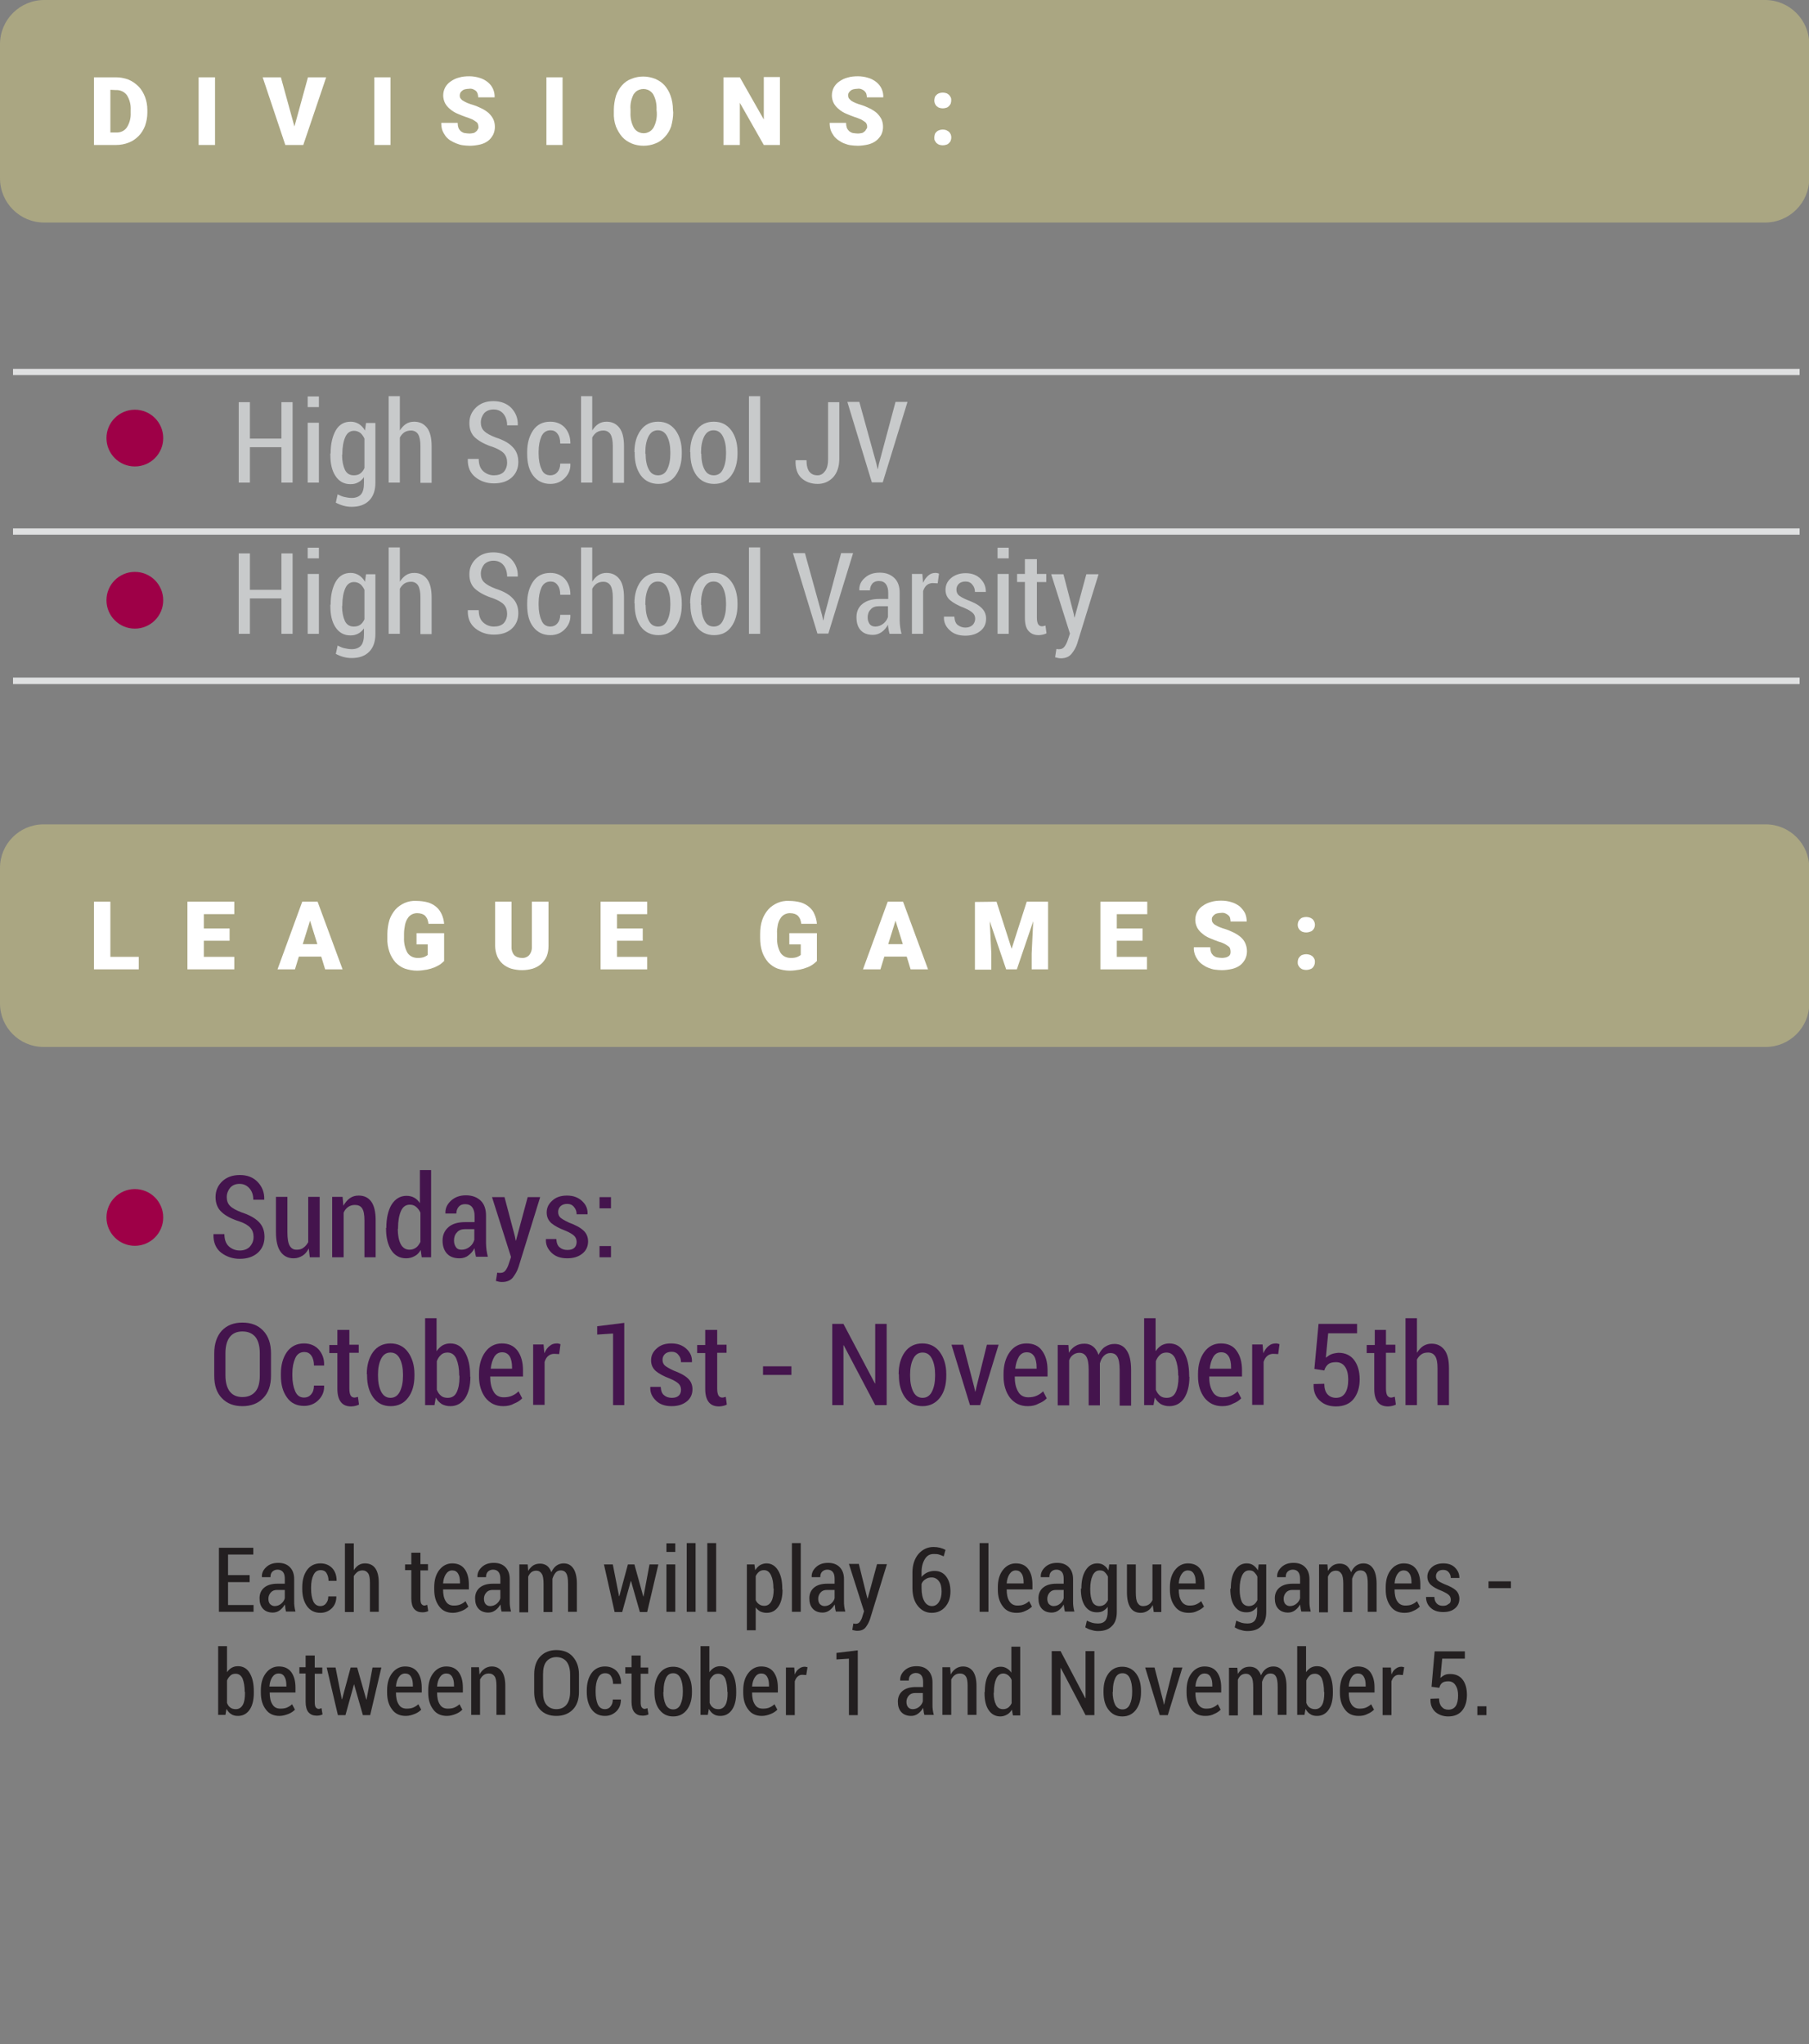 <?xml version="1.0" encoding="utf-8"?>
<!-- Generator: Adobe Illustrator 26.0.1, SVG Export Plug-In . SVG Version: 6.00 Build 0)  -->
<svg version="1.1" id="Layer_1" xmlns="http://www.w3.org/2000/svg" xmlns:xlink="http://www.w3.org/1999/xlink" x="0px" y="0px"
	 viewBox="0 0 694.9 785.3" style="enable-background:new 0 0 694.9 785.3;" xml:space="preserve">
<rect x="0" y="0" width="694.9" height="785.3" fill="#808080" stroke="none"/>
<style type="text/css">
	.st0{fill:#AAA682;}
	.st1{fill:#FFFFFF;}
	.st2{fill:#9E0047;}
	.st3{fill:#DFE0E1;}
	.st4{enable-background:new    ;}
	.st5{fill:#44144D;}
	.st6{fill:#231F20;}
	.st7{fill:#C8CACB;}
</style>
<g>
	<path class="st0" d="M17,0h661c9.4,0,17,7.6,17,17v51.5c0,9.4-7.6,17-17,17H17c-9.4,0-17-7.6-17-17V17C0,7.6,7.6,0,17,0z"/>
</g>
<g>
	<path class="st1" d="M36.1,55.7v-26h8.4c1.7,0,3.3,0.3,4.9,0.9c1.4,0.6,2.7,1.5,3.8,2.6c1.1,1.1,1.9,2.5,2.5,4
		c0.6,1.6,0.9,3.3,0.9,5v1.1c0,1.7-0.3,3.4-0.9,5.1c-0.6,1.5-1.4,2.8-2.5,3.9c-1.1,1.1-2.4,2-3.8,2.5c-1.5,0.6-3.2,0.9-4.8,0.9H36.1
		z M42.4,34.5v16.4h2.2c1.6,0.1,3.2-0.6,4.1-1.9c1.1-1.7,1.6-3.7,1.5-5.7v-1.1c0.1-2-0.4-4-1.5-5.7c-1-1.3-2.6-2-4.2-1.9L42.4,34.5z
		"/>
</g>
<g>
	<path class="st1" d="M82.6,55.7h-6.3v-26h6.3V55.7z"/>
</g>
<g>
	<path class="st1" d="M113.1,48.6l5.2-18.9h7l-8.8,26h-6.9l-8.7-26h7L113.1,48.6z"/>
</g>
<g>
	<path class="st1" d="M150,55.7h-6.2v-26h6.2V55.7z"/>
</g>
<g>
	<path class="st1" d="M183.8,48.8c0-0.4-0.1-0.7-0.2-1.1c-0.1-0.4-0.4-0.7-0.7-0.9c-0.4-0.3-0.9-0.6-1.4-0.9
		c-0.8-0.3-1.6-0.7-2.4-0.9c-1.1-0.4-2.2-0.8-3.3-1.3c-1-0.4-2-1-2.8-1.7c-0.8-0.6-1.5-1.4-2-2.3c-1-1.9-1-4.2,0-6.1
		c0.5-0.9,1.2-1.7,2.1-2.3c1-0.7,2-1.2,3.2-1.5c1.3-0.4,2.6-0.5,4-0.5c1.3,0,2.6,0.2,3.9,0.6c1.1,0.3,2.2,0.9,3.1,1.6
		c1.8,1.4,2.8,3.6,2.7,5.9h-6.3c0-0.5-0.1-0.9-0.2-1.3c-0.1-0.4-0.3-0.8-0.6-1.1s-0.7-0.5-1.1-0.7c-0.5-0.2-1-0.3-1.6-0.2
		c-0.5,0-1.1,0.1-1.6,0.2c-0.4,0.1-0.8,0.3-1.1,0.6c-0.3,0.2-0.5,0.5-0.7,0.8c-0.1,0.3-0.2,0.7-0.2,1c0,0.4,0.1,0.8,0.3,1.1
		c0.3,0.4,0.6,0.7,1,0.9c0.5,0.3,1,0.6,1.5,0.8c0.6,0.2,1.2,0.5,2,0.7c1.3,0.4,2.5,0.9,3.7,1.5c1,0.5,1.9,1.1,2.7,1.8
		c0.7,0.7,1.3,1.5,1.7,2.3c0.4,0.9,0.6,1.9,0.6,2.9c0,1.1-0.2,2.1-0.7,3.1c-0.5,0.9-1.1,1.7-1.9,2.3c-0.9,0.7-1.9,1.1-3,1.4
		c-1.3,0.3-2.7,0.5-4,0.5c-0.9,0-1.8-0.1-2.7-0.2c-0.9-0.1-1.7-0.4-2.5-0.7s-1.6-0.7-2.4-1.2c-0.7-0.5-1.3-1-1.8-1.7
		s-0.9-1.4-1.2-2.2c-0.3-0.9-0.4-1.8-0.4-2.8h6.3c0,0.7,0.1,1.3,0.3,1.9c0.2,0.5,0.5,0.9,0.9,1.3c0.4,0.3,0.9,0.6,1.4,0.7
		c0.7,0.1,1.3,0.2,2,0.2c0.5,0,1-0.1,1.5-0.2c0.4-0.1,0.7-0.3,1-0.6c0.3-0.2,0.5-0.5,0.6-0.8C183.8,49.4,183.8,49.1,183.8,48.8z"/>
</g>
<g>
	<path class="st1" d="M216.1,55.7h-6.2v-26h6.2V55.7z"/>
</g>
<g>
	<path class="st1" d="M258.6,43.2c0,1.8-0.3,3.6-0.8,5.4c-0.5,1.5-1.3,2.8-2.4,4c-1,1.1-2.2,2-3.6,2.5c-1.4,0.6-3,0.9-4.6,0.9
		s-3.2-0.3-4.6-0.9c-1.4-0.6-2.6-1.4-3.6-2.5c-1-1.2-1.8-2.5-2.4-4c-0.6-1.7-0.9-3.5-0.8-5.4v-1c0-1.8,0.3-3.6,0.8-5.4
		c0.5-1.5,1.3-2.8,2.3-4c1-1.1,2.2-2,3.6-2.5c2.9-1.2,6.2-1.2,9.2,0c1.4,0.6,2.6,1.4,3.6,2.5c1,1.2,1.8,2.5,2.3,4
		c0.6,1.7,0.9,3.5,0.9,5.4L258.6,43.2z M252.2,42.1c0.1-2-0.3-4.1-1.3-5.9c-1.4-2.1-4.1-2.6-6.2-1.3c-0.5,0.3-0.9,0.8-1.3,1.3
		c-0.9,1.8-1.4,3.8-1.2,5.9v1.1c-0.1,2,0.3,4.1,1.3,5.9c1.3,2.1,4,2.7,6.1,1.4c0.5-0.3,1-0.8,1.4-1.4c1-1.8,1.4-3.8,1.3-5.9
		L252.2,42.1z"/>
</g>
<g>
	<path class="st1" d="M299.6,55.7h-6.2l-9.2-16.2v16.2h-6.3v-26h6.3l9.2,16.2V29.6h6.2V55.7z"/>
</g>
<g>
	<path class="st1" d="M333.1,48.8c0-0.4,0-0.7-0.2-1.1c-0.1-0.4-0.4-0.7-0.7-0.9c-0.4-0.3-0.9-0.6-1.4-0.9c-0.8-0.3-1.6-0.7-2.4-0.9
		c-1.1-0.4-2.2-0.8-3.3-1.3c-1-0.4-2-1-2.8-1.7c-0.8-0.6-1.5-1.4-2-2.3c-1-1.9-1-4.2,0-6.1c0.5-0.9,1.2-1.7,2.1-2.3
		c1-0.7,2-1.2,3.2-1.5c1.3-0.4,2.6-0.5,4-0.5c1.3,0,2.6,0.2,3.9,0.6c1.1,0.3,2.2,0.9,3.1,1.6c1.8,1.4,2.8,3.6,2.7,5.9H333
		c0-0.5-0.1-0.9-0.2-1.3c-0.1-0.4-0.4-0.8-0.7-1.1c-0.3-0.3-0.7-0.5-1.1-0.7c-0.5-0.2-1-0.3-1.6-0.2c-0.5,0-1.1,0.1-1.6,0.2
		c-0.4,0.1-0.8,0.3-1.1,0.6c-0.3,0.2-0.5,0.5-0.7,0.8s-0.2,0.7-0.2,1c0,0.4,0.1,0.8,0.3,1.1c0.3,0.3,0.6,0.7,0.9,0.9
		c0.5,0.3,1,0.6,1.5,0.8c0.6,0.2,1.2,0.5,2,0.7c1.3,0.4,2.5,0.9,3.7,1.5c1,0.5,1.9,1.1,2.7,1.8c0.7,0.7,1.3,1.5,1.7,2.3
		c0.4,0.9,0.6,1.9,0.6,2.9c0,1.1-0.2,2.1-0.7,3.1c-0.5,0.9-1.2,1.7-2,2.3c-0.9,0.7-1.9,1.1-3,1.4c-1.3,0.3-2.7,0.5-4,0.5
		c-0.9,0-1.8-0.1-2.7-0.2c-0.9-0.1-1.7-0.4-2.5-0.7s-1.5-0.7-2.2-1.2s-1.3-1-1.8-1.7s-0.9-1.4-1.2-2.2c-0.3-0.9-0.4-1.8-0.4-2.8h6.3
		c0,0.7,0.1,1.3,0.3,1.9c0.2,0.5,0.5,0.9,0.9,1.3c0.4,0.3,0.9,0.6,1.4,0.7c0.7,0.1,1.3,0.2,2,0.2c0.5,0,1-0.1,1.5-0.2
		c0.4-0.1,0.7-0.3,1-0.6c0.3-0.2,0.5-0.5,0.6-0.8C333,49.4,333.1,49.1,333.1,48.8z"/>
</g>
<g>
	<path class="st1" d="M358.9,38.6c0-0.4,0.1-0.8,0.2-1.2s0.4-0.7,0.7-1c0.3-0.3,0.7-0.5,1-0.6c0.9-0.3,1.8-0.3,2.7,0
		c0.4,0.1,0.7,0.4,1,0.6c0.3,0.3,0.5,0.6,0.7,1s0.2,0.8,0.2,1.2s-0.1,0.8-0.2,1.2c-0.2,0.4-0.4,0.7-0.7,1c-0.3,0.3-0.6,0.5-1,0.6
		c-0.9,0.3-1.8,0.3-2.7,0c-0.4-0.1-0.7-0.4-1-0.6C359.2,40.2,358.9,39.4,358.9,38.6L358.9,38.6z M358.9,52.8c0-0.4,0.1-0.8,0.2-1.2
		s0.4-0.7,0.7-1c0.3-0.3,0.7-0.5,1-0.6c0.9-0.3,1.8-0.3,2.7,0c0.4,0.2,0.7,0.4,1,0.6c0.3,0.3,0.5,0.6,0.7,1c0.3,0.8,0.3,1.6,0,2.4
		c-0.1,0.4-0.4,0.7-0.7,1c-0.3,0.3-0.6,0.5-1,0.6c-0.9,0.3-1.8,0.3-2.7,0c-0.4-0.1-0.7-0.4-1-0.6c-0.3-0.3-0.5-0.6-0.7-1
		C358.9,53.7,358.9,53.3,358.9,52.8z"/>
</g>
<g>
	<path class="st0" d="M16.7,316.7h661.6c9.2,0,16.7,7.5,16.7,16.7v52.1c0,9.2-7.5,16.7-16.7,16.7H16.7c-9.2,0-16.7-7.5-16.7-16.7
		v-52.1C0,324.2,7.5,316.7,16.7,316.7z"/>
</g>
<g>
	<path class="st1" d="M42.4,367.6h10.9v4.8H36.1v-26h6.3C42.4,346.4,42.4,367.6,42.4,367.6z"/>
</g>
<g>
	<path class="st1" d="M88.2,361.4h-9.9v6.2H90v4.8H72v-26h18v4.8H78.3v5.5h9.9C88.2,356.7,88.2,361.4,88.2,361.4z"/>
</g>
<g>
	<path class="st1" d="M123.4,367.5h-8.6l-1.5,4.9h-6.7l9.5-26h5.9l9.6,26h-6.7L123.4,367.5z M116.3,362.7h5.6l-2.8-9L116.3,362.7z"
		/>
</g>
<g>
	<path class="st1" d="M170.6,369.2c-0.4,0.4-0.9,0.8-1.4,1.2c-0.7,0.5-1.4,0.8-2.2,1.2c-1,0.4-2,0.7-3,0.9c-1.3,0.2-2.5,0.4-3.8,0.4
		c-1.6,0-3.2-0.3-4.7-0.8c-1.4-0.5-2.6-1.4-3.6-2.4c-1-1.2-1.8-2.5-2.3-4c-0.6-1.7-0.9-3.6-0.8-5.4v-1.5c0-1.8,0.3-3.7,0.8-5.4
		c0.5-1.5,1.3-2.8,2.3-4c1-1.1,2.2-1.9,3.5-2.5c1.4-0.6,2.9-0.9,4.5-0.8c1.6,0,3.1,0.2,4.6,0.6c1.2,0.4,2.3,1,3.2,1.8s1.5,1.7,2,2.8
		c0.5,1.1,0.8,2.3,0.9,3.6h-6c-0.1-0.6-0.2-1.2-0.4-1.7s-0.5-0.9-0.8-1.3c-0.4-0.4-0.8-0.6-1.3-0.8c-0.6-0.2-1.2-0.3-1.9-0.3
		s-1.4,0.2-2,0.5s-1.2,0.8-1.6,1.5c-0.5,0.7-0.8,1.6-1,2.4c-0.2,1.1-0.4,2.3-0.4,3.4v1.5c-0.1,2,0.3,4.1,1.3,5.9
		c0.9,1.4,2.5,2.1,4.2,2c0.4,0,0.9,0,1.3-0.1c0.3-0.1,0.7-0.1,1-0.3c0.3-0.1,0.5-0.2,0.8-0.4c0.2-0.1,0.4-0.2,0.5-0.4v-4H160v-4.3
		h10.6V369.2z"/>
</g>
<g>
	<path class="st1" d="M210.7,346.4v17c0,1.4-0.2,2.7-0.7,4c-0.5,1.1-1.2,2.1-2.1,2.9c-0.9,0.8-2,1.4-3.2,1.8c-2.7,0.8-5.6,0.8-8.4,0
		c-1.2-0.4-2.3-1-3.2-1.8s-1.6-1.8-2.1-2.9c-0.5-1.3-0.8-2.6-0.8-4v-17h6.3v17c-0.1,1.2,0.2,2.5,1,3.5c0.8,0.8,1.9,1.1,2.9,1.1
		c1.1,0.1,2.2-0.3,2.9-1.1c0.8-1,1.1-2.2,1-3.5v-17H210.7z"/>
</g>
<g>
	<path class="st1" d="M246.9,361.4H237v6.2h11.6v4.8h-17.9v-26h17.9v4.8H237v5.5h9.9V361.4z"/>
</g>
<g>
	<path class="st1" d="M313.8,369.2c-0.4,0.4-0.9,0.8-1.4,1.2c-0.7,0.5-1.4,0.9-2.2,1.2c-1,0.4-2,0.7-3,0.9c-1.2,0.2-2.5,0.4-3.8,0.4
		c-1.6,0-3.2-0.3-4.7-0.8c-1.4-0.5-2.6-1.4-3.6-2.4c-1-1.2-1.8-2.5-2.3-4c-0.6-1.7-0.8-3.6-0.8-5.4v-1.5c0-1.8,0.2-3.7,0.8-5.4
		c0.5-1.5,1.3-2.8,2.3-4c1-1.1,2.2-1.9,3.5-2.5c1.4-0.6,2.9-0.9,4.5-0.8c1.6,0,3.1,0.2,4.6,0.6c1.2,0.4,2.3,1,3.2,1.8
		c0.9,0.8,1.6,1.7,2,2.8c0.5,1.1,0.8,2.3,0.9,3.6h-6c-0.1-0.6-0.2-1.2-0.4-1.7c-0.2-0.5-0.5-0.9-0.8-1.3c-0.4-0.4-0.8-0.6-1.3-0.8
		c-0.6-0.2-1.2-0.3-1.9-0.3c-0.7,0-1.4,0.2-2,0.5s-1.2,0.8-1.6,1.5c-0.5,0.7-0.8,1.6-1,2.4c-0.2,1.1-0.4,2.3-0.3,3.4v1.5
		c-0.1,2,0.3,4.1,1.3,5.9c0.9,1.4,2.5,2.1,4.2,2c0.4,0,0.9,0,1.3-0.1c0.3-0.1,0.7-0.1,1-0.3c0.3-0.1,0.5-0.2,0.8-0.4
		c0.2-0.1,0.4-0.2,0.5-0.4v-4h-4.4v-4.3h10.6L313.8,369.2L313.8,369.2z"/>
</g>
<g>
	<path class="st1" d="M348.3,367.5h-8.6l-1.5,4.9h-6.7l9.5-26h5.9l9.6,26h-6.7L348.3,367.5z M341.2,362.7h5.6l-2.8-9L341.2,362.7z"
		/>
</g>
<g>
	<path class="st1" d="M382.8,346.4l5.8,18.1l5.8-18.1h8.2v26h-6.3v-6.1l0.6-12.4l-6.3,18.5h-4.1l-6.3-18.5l0.6,12.5v6.1h-6.3v-26
		L382.8,346.4z"/>
</g>
<g>
	<path class="st1" d="M438.9,361.4H429v6.2h11.6v4.8h-17.9v-26h18v4.8H429v5.5h9.9V361.4z"/>
</g>
<g>
	<path class="st1" d="M472.7,365.5c0-0.4-0.1-0.7-0.2-1.1s-0.4-0.7-0.7-0.9c-0.4-0.3-0.9-0.6-1.4-0.9c-0.8-0.4-1.6-0.7-2.4-0.9
		c-1.1-0.4-2.2-0.8-3.3-1.3c-1-0.4-2-1-2.8-1.7c-0.8-0.6-1.5-1.4-2-2.3c-1-1.9-1-4.2,0-6.1c0.5-0.9,1.2-1.7,2.1-2.3
		c1-0.7,2-1.2,3.2-1.5c1.3-0.4,2.6-0.5,4-0.5c1.3,0,2.7,0.2,3.9,0.6c1.1,0.3,2.2,0.9,3.1,1.6c0.8,0.7,1.5,1.6,2,2.5
		c0.5,1,0.7,2.2,0.7,3.3h-6.2c0-0.5-0.1-0.9-0.2-1.4c-0.1-0.4-0.4-0.8-0.7-1c-0.3-0.3-0.7-0.5-1.1-0.7c-0.5-0.2-1-0.3-1.6-0.2
		c-0.5,0-1.1,0.1-1.6,0.2c-0.4,0.1-0.8,0.3-1.1,0.6c-0.3,0.2-0.5,0.5-0.7,0.8s-0.2,0.7-0.2,1c0,0.4,0.1,0.7,0.3,1.1
		c0.3,0.4,0.6,0.7,1,0.9c0.5,0.3,1,0.6,1.5,0.8c0.6,0.2,1.2,0.5,2,0.7c1.3,0.4,2.5,0.9,3.7,1.5c1,0.5,1.9,1.1,2.7,1.8
		c1.5,1.3,2.3,3.3,2.3,5.3c0,1.1-0.2,2.1-0.7,3.1c-0.5,0.9-1.1,1.7-1.9,2.3c-0.9,0.7-1.9,1.1-3,1.4c-1.3,0.3-2.7,0.5-4,0.5
		c-0.9,0-1.8-0.1-2.7-0.2c-0.9-0.1-1.7-0.4-2.5-0.7c-0.8-0.3-1.5-0.7-2.2-1.2s-1.3-1-1.8-1.7s-0.9-1.4-1.2-2.2
		c-0.3-0.9-0.5-1.8-0.4-2.8h6.3c0,0.7,0.1,1.3,0.3,1.9c0.2,0.5,0.5,0.9,0.9,1.3c0.4,0.3,0.9,0.6,1.4,0.7c0.6,0.1,1.3,0.2,2,0.2
		c0.5,0,1-0.1,1.5-0.2c0.4-0.1,0.7-0.3,1-0.5s0.5-0.5,0.6-0.8C472.7,366.1,472.7,365.8,472.7,365.5z"/>
</g>
<g>
	<path class="st1" d="M498.5,355.3c0-0.4,0.1-0.8,0.2-1.2c0.2-0.4,0.4-0.7,0.7-1c0.3-0.3,0.6-0.5,1-0.6c0.9-0.3,1.8-0.3,2.7,0
		c0.4,0.1,0.8,0.4,1.1,0.6c1.2,1.2,1.2,3.1,0.1,4.2c0,0,0,0-0.1,0.1c-0.3,0.3-0.7,0.5-1.1,0.6c-0.9,0.3-1.8,0.3-2.7,0
		c-0.4-0.1-0.7-0.4-1-0.6c-0.3-0.3-0.5-0.6-0.7-1C498.6,356.1,498.5,355.7,498.5,355.3z M498.5,369.6c0-0.4,0.1-0.8,0.2-1.2
		c0.2-0.4,0.4-0.7,0.7-1c0.3-0.3,0.6-0.5,1-0.6c0.9-0.3,1.8-0.3,2.7,0c0.4,0.1,0.8,0.4,1.1,0.6c0.3,0.3,0.5,0.6,0.7,1
		s0.2,0.8,0.2,1.2c0,0.8-0.3,1.6-0.9,2.2c-0.3,0.3-0.7,0.5-1.1,0.6c-0.9,0.3-1.8,0.3-2.7,0c-0.4-0.1-0.7-0.4-1-0.6
		c-0.3-0.3-0.5-0.6-0.7-1C498.5,370.4,498.5,370,498.5,369.6z"/>
</g>
<g>
	<circle class="st2" cx="51.8" cy="168.3" r="10.9"/>
</g>
<g>
	<circle class="st2" cx="51.8" cy="230.6" r="10.9"/>
</g>
<g>
	<circle class="st2" cx="51.8" cy="467.7" r="10.9"/>
</g>
<g>
	<rect x="5" y="203" class="st3" width="686.3" height="2.4"/>
</g>
<g>
	<rect x="5" y="141.7" class="st3" width="686.3" height="2.4"/>
</g>
<g>
	<rect x="5" y="260.3" class="st3" width="686.3" height="2.5"/>
</g>
<g>
	<g class="st4">
		<path class="st5" d="M97.4,475.2c0-1.4-0.4-2.6-1.2-3.5c-0.8-0.9-2.2-1.8-4.3-2.5c-2.9-0.9-5.2-2.1-6.7-3.5
			c-1.6-1.4-2.4-3.4-2.4-5.8c0-2.5,0.9-4.5,2.6-6.1s4-2.4,6.7-2.4c2.9,0,5.2,0.9,6.9,2.7c1.7,1.8,2.6,4,2.5,6.7l0,0.1h-4.2
			c0-1.8-0.5-3.3-1.5-4.4s-2.2-1.7-3.8-1.7c-1.5,0-2.7,0.5-3.6,1.5c-0.8,1-1.3,2.2-1.3,3.6c0,1.4,0.4,2.5,1.3,3.4
			c0.9,0.9,2.4,1.7,4.5,2.5c2.8,0.9,5,2.1,6.5,3.6c1.5,1.5,2.2,3.4,2.2,5.8c0,2.5-0.9,4.6-2.6,6.1c-1.7,1.5-4,2.3-6.9,2.3
			c-2.7,0-5.1-0.8-7.2-2.4c-2-1.6-3-4-2.9-7l0-0.1h4.2c0,2.1,0.6,3.7,1.7,4.7s2.5,1.6,4.2,1.6c1.6,0,2.9-0.5,3.8-1.4
			C96.9,477.9,97.4,476.7,97.4,475.2z"/>
		<path class="st5" d="M118.6,479.6c-0.6,1.2-1.4,2.2-2.4,2.8s-2.1,1-3.4,1c-2.1,0-3.8-0.8-5-2.5c-1.2-1.6-1.8-4.2-1.8-7.6v-13.5
			h4.4v13.6c0,2.5,0.3,4.2,0.9,5.2c0.6,1,1.4,1.5,2.6,1.5c1.1,0,2-0.2,2.7-0.8c0.7-0.5,1.3-1.2,1.8-2.1v-17.4h4.4V483H119
			L118.6,479.6z"/>
		<path class="st5" d="M131.6,459.8l0.3,3.4c0.7-1.2,1.5-2.2,2.5-2.9c1-0.7,2.1-1,3.4-1c2.1,0,3.7,0.8,4.8,2.3s1.7,3.9,1.7,7.1V483
			h-4.3v-14.2c0-2.2-0.3-3.7-0.9-4.6s-1.5-1.3-2.8-1.3c-1,0-1.9,0.3-2.6,0.8c-0.7,0.5-1.3,1.2-1.7,2.2V483h-4.4v-23.2H131.6z"/>
		<path class="st5" d="M148.4,471.7c0-3.7,0.7-6.7,2-8.9c1.4-2.2,3.3-3.4,5.7-3.4c1.1,0,2.1,0.2,3,0.7s1.6,1.2,2.2,2.1v-12.7h4.3
			V483h-3.6l-0.4-2.8c-0.6,1.1-1.4,1.9-2.4,2.4c-0.9,0.5-2,0.8-3.2,0.8c-2.4,0-4.3-1-5.7-3.1c-1.3-2.1-2-4.8-2-8.2V471.7z
			 M152.8,472.1c0,2.4,0.4,4.4,1.1,5.8s1.9,2.2,3.4,2.2c1,0,1.8-0.3,2.5-0.8c0.7-0.5,1.2-1.2,1.7-2.2v-11.2c-0.4-1-1-1.7-1.7-2.3
			c-0.7-0.6-1.5-0.8-2.4-0.8c-1.5,0-2.7,0.8-3.4,2.5c-0.7,1.6-1.1,3.8-1.1,6.4V472.1z"/>
	</g>
	<g class="st4">
		<path class="st5" d="M182.9,483c-0.2-0.7-0.3-1.3-0.4-1.9c-0.1-0.5-0.2-1.1-0.2-1.6c-0.6,1.1-1.4,2.1-2.4,2.8
			c-1,0.8-2.2,1.1-3.4,1.1c-2.1,0-3.7-0.6-4.8-1.8c-1.1-1.2-1.7-2.9-1.7-5c0-2.2,0.8-3.9,2.3-5.2c1.5-1.3,3.7-1.9,6.4-1.9h3.6v-2.4
			c0-1.4-0.3-2.5-0.9-3.3c-0.6-0.8-1.5-1.2-2.7-1.2c-1.1,0-1.9,0.3-2.5,1c-0.6,0.7-0.9,1.6-0.9,2.6l-4.2,0l0-0.1
			c-0.1-1.8,0.6-3.4,2.1-4.8c1.5-1.4,3.4-2.1,5.8-2.1c2.3,0,4.2,0.7,5.6,2c1.4,1.3,2.1,3.3,2.1,5.8v10.7c0,0.9,0.1,1.7,0.2,2.6
			c0.1,0.8,0.3,1.7,0.5,2.5H182.9z M177.3,480.1c1.2,0,2.2-0.4,3.1-1.1c0.9-0.7,1.5-1.6,1.8-2.7v-4.1h-3.6c-1.3,0-2.4,0.4-3.1,1.3
			c-0.8,0.8-1.1,1.9-1.1,3.1c0,1.1,0.3,1.9,0.8,2.6C175.6,479.8,176.3,480.1,177.3,480.1z"/>
	</g>
	<g class="st4">
		<path class="st5" d="M197.8,475l0.3,1.6h0.1l4.5-16.7h4.8l-8.3,26.8c-0.5,1.6-1.3,2.9-2.2,4.1c-0.9,1.1-2.3,1.7-4.1,1.7
			c-0.4,0-0.7,0-1.2-0.1c-0.4-0.1-0.8-0.2-1.2-0.3l0.5-3.2c0.1,0,0.4,0.1,0.6,0.1s0.5,0,0.7,0c0.9,0,1.5-0.4,2-1.1
			c0.5-0.7,0.9-1.6,1.2-2.6l0.8-2.4l-7.3-23h4.8L197.8,475z"/>
		<path class="st5" d="M221.5,477.1c0-0.9-0.3-1.7-0.9-2.3s-1.7-1.3-3.4-2c-2.4-0.9-4.2-1.9-5.4-2.9c-1.2-1.1-1.8-2.4-1.8-4.1
			c0-1.8,0.7-3.3,2.2-4.6c1.4-1.3,3.3-1.9,5.6-1.9c2.4,0,4.3,0.7,5.8,2.1c1.5,1.4,2.2,3,2.1,5l0,0.1h-4.2c0-1.1-0.3-2-1-2.8
			c-0.6-0.8-1.5-1.2-2.6-1.2c-1.1,0-2,0.3-2.6,0.9c-0.6,0.6-0.9,1.3-0.9,2.2c0,0.9,0.3,1.6,0.8,2.1s1.7,1.2,3.4,2
			c2.4,0.9,4.2,1.8,5.5,3c1.2,1.1,1.8,2.5,1.8,4.2c0,1.9-0.7,3.5-2.2,4.7s-3.4,1.8-5.8,1.8c-2.6,0-4.6-0.7-6.1-2.2s-2.2-3.1-2.1-5.1
			l0-0.1h4c0.1,1.5,0.5,2.6,1.3,3.2c0.8,0.7,1.8,1,3,1c1.2,0,2.1-0.3,2.7-0.9C221.2,478.8,221.5,478.1,221.5,477.1z"/>
		<path class="st5" d="M234.7,464.2h-4.4v-4.3h4.4V464.2z M234.7,483h-4.4v-4.3h4.4V483z"/>
	</g>
	<g class="st4">
		<path class="st5" d="M104.1,528.5c0,3.7-1,6.6-3,8.6c-2,2.1-4.7,3.1-8,3.1c-3.3,0-5.9-1-7.9-3.1c-2-2.1-2.9-4.9-2.9-8.6v-8.6
			c0-3.7,1-6.6,2.9-8.7c2-2.1,4.6-3.1,7.9-3.1c3.4,0,6,1,8,3.1c2,2.1,3,5,3,8.7V528.5z M99.8,519.8c0-2.7-0.6-4.8-1.7-6.2
			c-1.2-1.4-2.8-2.1-5-2.1c-2.1,0-3.7,0.7-4.8,2.1c-1.1,1.4-1.7,3.5-1.7,6.2v8.6c0,2.7,0.6,4.8,1.7,6.2c1.1,1.4,2.7,2.1,4.8,2.1
			c2.2,0,3.8-0.7,5-2.1c1.2-1.4,1.7-3.5,1.7-6.2V519.8z"/>
		<path class="st5" d="M116.8,536.9c1.1,0,2-0.4,2.7-1.2c0.7-0.8,1.1-1.9,1.1-3.4h3.9l0,0.1c0.1,2.2-0.7,4-2.2,5.5s-3.4,2.2-5.5,2.2
			c-2.9,0-5.1-1.1-6.6-3.3c-1.6-2.2-2.3-5-2.3-8.3v-0.8c0-3.4,0.8-6.1,2.3-8.3c1.6-2.2,3.8-3.3,6.6-3.3c2.3,0,4.2,0.8,5.6,2.3
			c1.4,1.6,2.2,3.6,2.1,6.1l0,0.1h-3.9c0-1.5-0.3-2.8-1-3.8c-0.7-1-1.6-1.4-2.7-1.4c-1.6,0-2.8,0.8-3.5,2.4
			c-0.7,1.6-1.1,3.5-1.1,5.9v0.8c0,2.4,0.4,4.4,1.1,6S115.2,536.9,116.8,536.9z"/>
		<path class="st5" d="M134.2,510.8v5.8h3.6v3.1h-3.6v13.8c0,1.2,0.2,2.1,0.5,2.6s0.8,0.8,1.4,0.8c0.2,0,0.5,0,0.7-0.1
			c0.2,0,0.5-0.1,0.7-0.2l0.4,3c-0.4,0.2-0.9,0.4-1.4,0.5c-0.5,0.1-1,0.2-1.6,0.2c-1.7,0-3-0.5-3.9-1.6c-0.9-1.1-1.4-2.8-1.4-5.1
			v-13.8h-3.1v-3.1h3.1v-5.8H134.2z"/>
		<path class="st5" d="M140.9,527.9c0-3.4,0.8-6.3,2.4-8.5c1.6-2.2,3.9-3.3,6.7-3.3s5.1,1.1,6.7,3.3c1.6,2.2,2.5,5,2.5,8.5v0.6
			c0,3.5-0.8,6.3-2.4,8.4c-1.6,2.2-3.9,3.3-6.7,3.3c-2.9,0-5.1-1.1-6.7-3.3s-2.4-5-2.4-8.4V527.9z M145.2,528.5
			c0,2.5,0.4,4.5,1.2,6.1s2,2.4,3.6,2.4c1.6,0,2.8-0.8,3.6-2.4c0.8-1.6,1.2-3.6,1.2-6v-0.6c0-2.4-0.4-4.4-1.2-6
			c-0.8-1.6-2-2.4-3.6-2.4s-2.8,0.8-3.6,2.4s-1.2,3.6-1.2,6V528.5z"/>
		<path class="st5" d="M180.7,528.9c0,3.4-0.7,6.2-2,8.2s-3.3,3.1-5.7,3.1c-1.3,0-2.4-0.3-3.3-0.8c-0.9-0.6-1.7-1.4-2.3-2.5
			l-0.5,2.9h-3.6v-33.4h4.4v12.7c0.6-0.9,1.4-1.7,2.2-2.2c0.9-0.5,1.9-0.8,3-0.8c2.5,0,4.4,1.1,5.7,3.4c1.3,2.2,2,5.2,2,8.9V528.9z
			 M176.4,528.5c0-2.7-0.4-4.8-1.1-6.5c-0.7-1.6-1.9-2.4-3.4-2.4c-1,0-1.9,0.3-2.5,0.9c-0.7,0.6-1.2,1.4-1.6,2.4v11
			c0.4,1,0.9,1.7,1.6,2.3s1.6,0.8,2.6,0.8c1.6,0,2.7-0.7,3.4-2.1c0.7-1.4,1.1-3.4,1.1-5.8V528.5z"/>
		<path class="st5" d="M193.3,540.2c-2.9,0-5.1-1.1-6.8-3.2c-1.6-2.1-2.5-4.9-2.5-8.2v-1c0-3.4,0.8-6.2,2.4-8.4
			c1.6-2.2,3.8-3.3,6.4-3.3c2.6,0,4.6,0.9,6,2.8s2.1,4.4,2.1,7.5v2.4h-12.6c0,2.4,0.4,4.3,1.3,5.8c0.8,1.5,2.2,2.2,3.9,2.2
			c1.2,0,2.3-0.2,3.2-0.6s1.7-0.9,2.5-1.7l1.4,2.7c-0.8,0.8-1.8,1.5-3.1,2C196.3,539.9,194.9,540.2,193.3,540.2z M192.9,519.5
			c-1.3,0-2.3,0.6-3,1.7c-0.7,1.2-1.2,2.7-1.4,4.6h8.2v-0.5c0-1.7-0.3-3.2-0.9-4.2S194.2,519.5,192.9,519.5z"/>
		<path class="st5" d="M214.8,520.2l-1.9-0.1c-0.9,0-1.7,0.3-2.3,0.8c-0.6,0.5-1.1,1.3-1.4,2.3v16.5h-4.4v-23.2h4l0.3,3.4
			c0.5-1.2,1.2-2.2,2-2.8c0.8-0.7,1.7-1,2.8-1c0.3,0,0.5,0,0.8,0.1c0.2,0.1,0.4,0.1,0.6,0.2L214.8,520.2z"/>
		<path class="st5" d="M239.9,539.8h-4.4v-27.5l-6.1,0.4v-3.2l10.4-1.3V539.8z"/>
		<path class="st5" d="M261.6,533.9c0-0.9-0.3-1.7-0.9-2.3s-1.7-1.3-3.4-2c-2.4-0.9-4.2-1.9-5.4-2.9c-1.2-1.1-1.8-2.4-1.8-4.1
			c0-1.8,0.7-3.3,2.2-4.6c1.4-1.3,3.3-1.9,5.6-1.9c2.4,0,4.3,0.7,5.8,2.1c1.5,1.4,2.2,3,2.1,5l0,0.1h-4.2c0-1.1-0.3-2-1-2.8
			c-0.6-0.8-1.5-1.2-2.6-1.2c-1.1,0-2,0.3-2.6,0.9c-0.6,0.6-0.9,1.3-0.9,2.2c0,0.9,0.3,1.6,0.8,2.1s1.7,1.2,3.4,2
			c2.4,0.9,4.2,1.8,5.5,3c1.2,1.1,1.8,2.5,1.8,4.2c0,1.9-0.7,3.5-2.2,4.7s-3.4,1.8-5.8,1.8c-2.6,0-4.6-0.7-6.1-2.2s-2.2-3.1-2.1-5.1
			l0-0.1h4c0.1,1.5,0.5,2.6,1.3,3.2c0.8,0.7,1.8,1,3,1c1.2,0,2.1-0.3,2.7-0.9C261.3,535.6,261.6,534.8,261.6,533.9z"/>
		<path class="st5" d="M275.5,510.8v5.8h3.6v3.1h-3.6v13.8c0,1.2,0.2,2.1,0.5,2.6s0.8,0.8,1.4,0.8c0.2,0,0.5,0,0.7-0.1
			c0.2,0,0.5-0.1,0.7-0.2l0.4,3c-0.4,0.2-0.9,0.4-1.4,0.5c-0.5,0.1-1,0.2-1.6,0.2c-1.7,0-3-0.5-3.9-1.6c-0.9-1.1-1.4-2.8-1.4-5.1
			v-13.8h-3.1v-3.1h3.1v-5.8H275.5z"/>
		<path class="st5" d="M304,528.2h-10.9v-3.3H304V528.2z"/>
		<path class="st5" d="M340.6,539.8h-4.4l-12.1-23l-0.1,0v23h-4.3v-31.2h4.3l12.1,22.9l0.1,0v-22.9h4.4V539.8z"/>
		<path class="st5" d="M345.2,527.9c0-3.4,0.8-6.3,2.4-8.5c1.6-2.2,3.9-3.3,6.7-3.3c2.8,0,5.1,1.1,6.7,3.3c1.6,2.2,2.5,5,2.5,8.5
			v0.6c0,3.5-0.8,6.3-2.4,8.4s-3.9,3.3-6.7,3.3c-2.9,0-5.1-1.1-6.7-3.3c-1.6-2.2-2.4-5-2.4-8.4V527.9z M349.6,528.5
			c0,2.5,0.4,4.5,1.2,6.1s2,2.4,3.6,2.4c1.6,0,2.8-0.8,3.6-2.4c0.8-1.6,1.2-3.6,1.2-6v-0.6c0-2.4-0.4-4.4-1.2-6s-2-2.4-3.6-2.4
			c-1.6,0-2.8,0.8-3.6,2.4s-1.2,3.6-1.2,6V528.5z"/>
		<path class="st5" d="M374.2,532.8l0.4,1.8h0.1l0.4-1.8l4-16.2h4.5l-7.1,23.2h-3.9l-7.1-23.2h4.5L374.2,532.8z"/>
		<path class="st5" d="M394.8,540.2c-2.9,0-5.1-1.1-6.8-3.2c-1.6-2.1-2.5-4.9-2.5-8.2v-1c0-3.4,0.8-6.2,2.4-8.4
			c1.6-2.2,3.8-3.3,6.4-3.3c2.6,0,4.7,0.9,6,2.8c1.4,1.9,2.1,4.4,2.1,7.5v2.4h-12.6c0,2.4,0.4,4.3,1.3,5.8c0.8,1.5,2.2,2.2,3.9,2.2
			c1.2,0,2.3-0.2,3.2-0.6s1.7-0.9,2.5-1.7l1.4,2.7c-0.8,0.8-1.8,1.5-3.1,2C397.8,539.9,396.4,540.2,394.8,540.2z M394.4,519.5
			c-1.3,0-2.3,0.6-3,1.7c-0.7,1.2-1.2,2.7-1.4,4.6h8.2v-0.5c0-1.7-0.3-3.2-0.9-4.2C396.6,520,395.7,519.5,394.4,519.5z"/>
		<path class="st5" d="M410.4,516.6l0.2,3.1c0.6-1.1,1.5-2,2.5-2.6s2.1-0.9,3.5-0.9c1.3,0,2.4,0.4,3.3,1.1c0.9,0.7,1.6,1.8,2.1,3.2
			c0.6-1.3,1.4-2.4,2.5-3.1s2.2-1.1,3.6-1.1c2,0,3.6,0.8,4.7,2.5c1.1,1.6,1.7,4.1,1.7,7.5v13.7h-4.4v-13.7c0-2.4-0.3-4.1-0.9-5.1
			s-1.5-1.4-2.7-1.4c-1,0-1.8,0.4-2.5,1.1s-1.2,1.7-1.5,2.9c0,0.3,0,0.5,0,0.8c0,0.3,0,0.6,0,0.8v14.5h-4.3v-13.7c0-2.3-0.3-4-0.9-5
			c-0.6-1-1.5-1.5-2.7-1.5c-0.9,0-1.7,0.3-2.4,0.8c-0.7,0.5-1.2,1.2-1.5,2.1v17.3h-4.4v-23.2H410.4z"/>
		<path class="st5" d="M456.9,528.9c0,3.4-0.7,6.2-2,8.2s-3.3,3.1-5.7,3.1c-1.3,0-2.4-0.3-3.3-0.8c-0.9-0.6-1.7-1.4-2.3-2.5
			l-0.5,2.9h-3.6v-33.4h4.4v12.7c0.6-0.9,1.4-1.7,2.2-2.2c0.9-0.5,1.9-0.8,3-0.8c2.5,0,4.4,1.1,5.7,3.4c1.3,2.2,2,5.2,2,8.9V528.9z
			 M452.6,528.5c0-2.7-0.4-4.8-1.1-6.5c-0.7-1.6-1.9-2.4-3.4-2.4c-1,0-1.9,0.3-2.5,0.9c-0.7,0.6-1.2,1.4-1.6,2.4v11
			c0.4,1,0.9,1.7,1.6,2.3s1.6,0.8,2.6,0.8c1.6,0,2.7-0.7,3.4-2.1c0.7-1.4,1.1-3.4,1.1-5.8V528.5z"/>
		<path class="st5" d="M469.5,540.2c-2.9,0-5.1-1.1-6.8-3.2c-1.6-2.1-2.5-4.9-2.5-8.2v-1c0-3.4,0.8-6.2,2.4-8.4
			c1.6-2.2,3.8-3.3,6.4-3.3c2.6,0,4.7,0.9,6,2.8c1.4,1.9,2.1,4.4,2.1,7.5v2.4h-12.6c0,2.4,0.4,4.3,1.3,5.8c0.8,1.5,2.2,2.2,3.9,2.2
			c1.2,0,2.3-0.2,3.2-0.6s1.7-0.9,2.5-1.7l1.4,2.7c-0.8,0.8-1.8,1.5-3.1,2C472.5,539.9,471.1,540.2,469.5,540.2z M469.1,519.5
			c-1.3,0-2.3,0.6-3,1.7c-0.7,1.2-1.2,2.7-1.4,4.6h8.2v-0.5c0-1.7-0.3-3.2-0.9-4.2C471.3,520,470.4,519.5,469.1,519.5z"/>
		<path class="st5" d="M491,520.2l-1.9-0.1c-0.9,0-1.7,0.3-2.3,0.8c-0.6,0.5-1.1,1.3-1.4,2.3v16.5h-4.4v-23.2h4l0.3,3.4
			c0.5-1.2,1.2-2.2,2-2.8c0.8-0.7,1.7-1,2.8-1c0.3,0,0.5,0,0.8,0.1c0.2,0.1,0.4,0.1,0.6,0.2L491,520.2z"/>
		<path class="st5" d="M504.9,525.9l1.6-17.3h14.8v3.6h-11.1l-0.9,9.4c0.6-0.5,1.3-1,2-1.3s1.7-0.5,2.8-0.6c2.6,0,4.6,0.9,6,2.7
			c1.4,1.8,2.2,4.3,2.2,7.5c0,3.1-0.8,5.6-2.3,7.5c-1.5,1.9-3.8,2.9-6.8,2.9c-2.5,0-4.6-0.7-6.2-2.2c-1.7-1.5-2.5-3.6-2.4-6.3l0-0.1
			l4.1-0.1c0,1.7,0.4,3.1,1.2,4c0.8,0.9,1.9,1.4,3.3,1.4c1.6,0,2.7-0.6,3.5-1.8s1.2-3,1.2-5.2c0-2.1-0.4-3.7-1.2-4.9s-2-1.8-3.5-1.8
			c-1.4,0-2.4,0.3-3,0.8s-1.2,1.3-1.5,2.4L504.9,525.9z"/>
		<path class="st5" d="M532.4,510.8v5.8h3.6v3.1h-3.6v13.8c0,1.2,0.2,2.1,0.5,2.6c0.4,0.5,0.8,0.8,1.4,0.8c0.2,0,0.5,0,0.7-0.1
			s0.5-0.1,0.8-0.2l0.4,3c-0.4,0.2-0.9,0.4-1.4,0.5s-1,0.2-1.6,0.2c-1.7,0-3-0.5-3.9-1.6c-0.9-1.1-1.4-2.8-1.4-5.1v-13.8H525v-3.1
			h3.1v-5.8H532.4z"/>
		<path class="st5" d="M544.3,519.7c0.7-1.1,1.5-2,2.4-2.6c1-0.6,2-0.9,3.2-0.9c2.1,0,3.7,0.8,4.9,2.3c1.2,1.5,1.8,3.9,1.8,7.1v14.2
			h-4.4v-14.2c0-2.1-0.3-3.7-0.9-4.6c-0.6-0.9-1.5-1.4-2.7-1.4c-1,0-1.9,0.2-2.6,0.7c-0.7,0.5-1.3,1.2-1.7,2v17.5h-4.4v-33.4h4.4
			V519.7z"/>
	</g>
	<g class="st4">
		<path class="st6" d="M95.9,607.8h-8.3v8.8h9.8v2.6H84.1v-24.6h13.2v2.6h-9.7v7.9h8.3V607.8z"/>
		<path class="st6" d="M109.9,619.2c-0.1-0.6-0.3-1-0.3-1.5s-0.1-0.9-0.2-1.3c-0.5,0.9-1.1,1.6-1.9,2.2c-0.8,0.6-1.7,0.9-2.7,0.9
			c-1.6,0-2.9-0.5-3.8-1.5c-0.9-1-1.3-2.3-1.3-4c0-1.7,0.6-3.1,1.8-4.1c1.2-1,2.9-1.5,5.1-1.5h2.8v-1.9c0-1.1-0.2-2-0.7-2.6
			c-0.5-0.6-1.2-0.9-2.1-0.9c-0.8,0-1.5,0.3-2,0.8c-0.5,0.5-0.7,1.2-0.7,2.1l-3.3,0l0-0.1c-0.1-1.4,0.5-2.7,1.7-3.8
			c1.2-1.1,2.7-1.6,4.6-1.6c1.8,0,3.3,0.5,4.4,1.6c1.1,1.1,1.7,2.6,1.7,4.6v8.5c0,0.7,0,1.4,0.1,2c0.1,0.7,0.2,1.3,0.4,2H109.9z
			 M105.5,617c0.9,0,1.8-0.3,2.5-0.9s1.2-1.3,1.4-2.1v-3.2h-2.9c-1.1,0-1.9,0.3-2.5,1s-0.9,1.5-0.9,2.4c0,0.8,0.2,1.5,0.6,2
			C104.2,616.7,104.8,617,105.5,617z"/>
		<path class="st6" d="M123.1,617c0.8,0,1.6-0.3,2.1-1c0.6-0.7,0.9-1.5,0.9-2.7h3.1l0,0.1c0,1.7-0.5,3.2-1.7,4.4s-2.7,1.8-4.4,1.8
			c-2.3,0-4-0.9-5.2-2.6c-1.2-1.7-1.8-3.9-1.8-6.6v-0.6c0-2.7,0.6-4.9,1.8-6.6s3-2.6,5.2-2.6c1.8,0,3.3,0.6,4.5,1.8
			c1.1,1.2,1.7,2.8,1.7,4.8l0,0.1h-3.1c0-1.2-0.3-2.2-0.8-3c-0.5-0.8-1.3-1.1-2.2-1.1c-1.3,0-2.2,0.6-2.8,1.9
			c-0.6,1.2-0.9,2.8-0.9,4.7v0.6c0,1.9,0.3,3.5,0.8,4.7C120.9,616.4,121.8,617,123.1,617z"/>
		<path class="st6" d="M135.8,603.4c0.5-0.9,1.2-1.6,1.9-2.1c0.8-0.5,1.6-0.7,2.5-0.7c1.7,0,3,0.6,3.9,1.8c0.9,1.2,1.4,3.1,1.4,5.6
			v11.2h-3.4V608c0-1.7-0.2-2.9-0.7-3.6c-0.5-0.7-1.2-1.1-2.1-1.1c-0.8,0-1.5,0.2-2,0.6s-1,0.9-1.4,1.6v13.8h-3.4v-26.4h3.4V603.4z"
			/>
		<path class="st6" d="M161.5,596.4v4.5h2.9v2.4h-2.9v10.9c0,0.9,0.1,1.6,0.4,2s0.7,0.6,1.1,0.6c0.2,0,0.4,0,0.5-0.1
			c0.2,0,0.4-0.1,0.6-0.2l0.4,2.4c-0.3,0.2-0.7,0.3-1.1,0.4c-0.4,0.1-0.8,0.1-1.2,0.1c-1.3,0-2.3-0.4-3.1-1.3
			c-0.7-0.8-1.1-2.2-1.1-4v-10.9h-2.4V601h2.4v-4.5H161.5z"/>
		<path class="st6" d="M174,619.6c-2.3,0-4.1-0.8-5.3-2.5c-1.3-1.7-1.9-3.8-1.9-6.5v-0.8c0-2.7,0.6-4.9,1.9-6.6c1.3-1.7,3-2.6,5-2.6
			c2.1,0,3.7,0.7,4.8,2.2c1.1,1.5,1.6,3.5,1.6,5.9v1.9h-9.9c0,1.9,0.3,3.4,1,4.5c0.7,1.2,1.7,1.7,3.1,1.7c1,0,1.8-0.1,2.5-0.4
			c0.7-0.3,1.4-0.7,2-1.3l1.1,2.1c-0.6,0.6-1.4,1.2-2.4,1.6S175.3,619.6,174,619.6z M173.7,603.3c-1,0-1.8,0.5-2.4,1.4
			s-1,2.1-1.1,3.6h6.5v-0.4c0-1.4-0.2-2.5-0.7-3.3C175.5,603.7,174.7,603.3,173.7,603.3z"/>
		<path class="st6" d="M192.7,619.2c-0.1-0.6-0.3-1-0.3-1.5s-0.1-0.9-0.2-1.3c-0.5,0.9-1.1,1.6-1.9,2.2c-0.8,0.6-1.7,0.9-2.7,0.9
			c-1.6,0-2.9-0.5-3.8-1.5c-0.9-1-1.3-2.3-1.3-4c0-1.7,0.6-3.1,1.8-4.1c1.2-1,2.9-1.5,5.1-1.5h2.8v-1.9c0-1.1-0.2-2-0.7-2.6
			c-0.5-0.6-1.2-0.9-2.1-0.9c-0.8,0-1.5,0.3-2,0.8c-0.5,0.5-0.7,1.2-0.7,2.1l-3.3,0l0-0.1c-0.1-1.4,0.5-2.7,1.7-3.8
			c1.2-1.1,2.7-1.6,4.6-1.6c1.8,0,3.3,0.5,4.4,1.6c1.1,1.1,1.7,2.6,1.7,4.6v8.5c0,0.7,0,1.4,0.1,2c0.1,0.7,0.2,1.3,0.4,2H192.7z
			 M188.3,617c0.9,0,1.8-0.3,2.5-0.9s1.2-1.3,1.4-2.1v-3.2h-2.9c-1.1,0-1.9,0.3-2.5,1s-0.9,1.5-0.9,2.4c0,0.8,0.2,1.5,0.6,2
			C186.9,616.7,187.5,617,188.3,617z"/>
		<path class="st6" d="M202.7,601l0.2,2.5c0.5-0.9,1.2-1.6,1.9-2.1c0.8-0.5,1.7-0.7,2.7-0.7c1,0,1.9,0.3,2.6,0.8s1.3,1.4,1.7,2.5
			c0.5-1.1,1.1-1.9,1.9-2.5c0.8-0.6,1.8-0.9,2.8-0.9c1.6,0,2.8,0.6,3.7,1.9c0.9,1.3,1.4,3.3,1.4,5.9v10.8h-3.4v-10.8
			c0-1.9-0.2-3.2-0.7-4c-0.5-0.8-1.2-1.1-2.1-1.1c-0.8,0-1.5,0.3-2,0.9c-0.5,0.6-0.9,1.4-1.2,2.3c0,0.2,0,0.4,0,0.6
			c0,0.2,0,0.4,0,0.7v11.5h-3.4v-10.8c0-1.8-0.2-3.2-0.7-3.9c-0.5-0.8-1.2-1.2-2.1-1.2c-0.7,0-1.4,0.2-1.9,0.6
			c-0.5,0.4-0.9,1-1.2,1.7v13.7h-3.4V601H202.7z"/>
		<path class="st6" d="M247.1,613.3h0.1l2.3-12.3h3.4l-4.3,18.3h-2.8l-3.4-11.9h-0.1l-3.3,11.9h-2.9L232,601h3.4l2.4,12.2h0.1
			l3.3-12.2h2.5L247.1,613.3z"/>
		<path class="st6" d="M259.4,596.2h-3.4v-3.3h3.4V596.2z M259.4,619.2h-3.4V601h3.4V619.2z"/>
		<path class="st6" d="M267.2,619.2h-3.4v-26.4h3.4V619.2z"/>
		<path class="st6" d="M275.1,619.2h-3.4v-26.4h3.4V619.2z"/>
		<path class="st6" d="M300.6,610.7c0,2.7-0.5,4.9-1.6,6.5c-1.1,1.6-2.6,2.4-4.5,2.4c-0.9,0-1.7-0.2-2.4-0.5
			c-0.7-0.4-1.3-0.9-1.8-1.6v8.8h-3.4V601h2.9l0.3,2.2c0.5-0.8,1.1-1.4,1.8-1.9c0.7-0.4,1.6-0.7,2.5-0.7c1.9,0,3.4,0.9,4.5,2.7
			c1.1,1.8,1.6,4.1,1.6,7V610.7z M297.1,610.3c0-2.1-0.3-3.8-0.9-5.1c-0.6-1.3-1.5-2-2.7-2c-0.8,0-1.4,0.2-1.9,0.6
			c-0.5,0.4-1,1-1.3,1.7v9.2c0.3,0.7,0.7,1.2,1.3,1.6c0.5,0.4,1.2,0.6,2,0.6c1.2,0,2.1-0.6,2.7-1.7c0.6-1.1,0.9-2.7,0.9-4.6V610.3z"
			/>
		<path class="st6" d="M307.6,619.2h-3.4v-26.4h3.4V619.2z"/>
	</g>
	<g class="st4">
		<path class="st6" d="M321.1,619.2c-0.1-0.6-0.3-1-0.3-1.5s-0.1-0.9-0.2-1.3c-0.5,0.9-1.1,1.6-1.9,2.2c-0.8,0.6-1.7,0.9-2.7,0.9
			c-1.6,0-2.9-0.5-3.8-1.5c-0.9-1-1.3-2.3-1.3-4c0-1.7,0.6-3.1,1.8-4.1c1.2-1,2.9-1.5,5.1-1.5h2.8v-1.9c0-1.1-0.2-2-0.7-2.6
			c-0.5-0.6-1.2-0.9-2.1-0.9c-0.8,0-1.5,0.3-2,0.8c-0.5,0.5-0.7,1.2-0.7,2.1l-3.3,0l0-0.1c-0.1-1.4,0.5-2.7,1.7-3.8
			c1.2-1.1,2.7-1.6,4.6-1.6c1.8,0,3.3,0.5,4.4,1.6c1.1,1.1,1.7,2.6,1.7,4.6v8.5c0,0.7,0,1.4,0.1,2c0.1,0.7,0.2,1.3,0.4,2H321.1z
			 M316.7,617c0.9,0,1.8-0.3,2.5-0.9s1.2-1.3,1.4-2.1v-3.2h-2.9c-1.1,0-1.9,0.3-2.5,1s-0.9,1.5-0.9,2.4c0,0.8,0.2,1.5,0.6,2
			C315.4,616.7,316,617,316.7,617z"/>
	</g>
	<g class="st4">
		<path class="st6" d="M332.9,612.9l0.3,1.2h0.1l3.6-13.2h3.8l-6.5,21.1c-0.4,1.2-1,2.3-1.7,3.2s-1.8,1.3-3.2,1.3
			c-0.3,0-0.6,0-0.9-0.1c-0.3-0.1-0.6-0.1-1-0.2l0.4-2.5c0.1,0,0.3,0,0.5,0.1c0.2,0,0.4,0,0.5,0c0.7,0,1.2-0.3,1.6-0.9
			c0.4-0.6,0.7-1.2,0.9-2l0.6-1.9l-5.8-18.2h3.8L332.9,612.9z"/>
		<path class="st6" d="M358.6,594.3c0.9,0,1.7,0.1,2.5,0.3c0.8,0.2,1.5,0.5,2.1,0.8l-0.7,2.5c-0.6-0.3-1.2-0.5-1.8-0.7
			c-0.6-0.2-1.3-0.2-2.1-0.2c-1.4,0-2.5,0.6-3.3,1.9s-1.3,2.9-1.3,5v1.9c0.6-0.7,1.3-1.3,2.2-1.7s1.8-0.6,2.8-0.6
			c1.9,0,3.4,0.7,4.5,2.2s1.6,3.3,1.6,5.7c0,2.5-0.7,4.4-2,5.9c-1.3,1.5-3,2.3-5.2,2.3c-2.2,0-3.9-0.9-5.3-2.6s-2.1-4-2.1-7v-5.9
			c0-2.9,0.8-5.3,2.3-7.1C354.4,595.2,356.3,594.3,358.6,594.3z M357.9,606c-0.9,0-1.7,0.2-2.4,0.7c-0.7,0.4-1.2,1-1.5,1.8v1.7
			c0,2.1,0.4,3.8,1.1,5c0.7,1.2,1.7,1.8,2.9,1.8c1.1,0,2-0.5,2.7-1.6c0.7-1.1,1-2.4,1-4c0-1.7-0.3-3-1-3.9
			C360,606.5,359,606,357.9,606z"/>
		<path class="st6" d="M379.7,619.2h-3.4v-26.4h3.4V619.2z"/>
		<path class="st6" d="M390.5,619.6c-2.3,0-4.1-0.8-5.3-2.5c-1.3-1.7-1.9-3.8-1.9-6.5v-0.8c0-2.7,0.6-4.9,1.9-6.6
			c1.3-1.7,3-2.6,5-2.6c2.1,0,3.7,0.7,4.8,2.2c1.1,1.5,1.6,3.5,1.6,5.9v1.9h-9.9c0,1.9,0.3,3.4,1,4.5s1.7,1.7,3.1,1.7
			c1,0,1.8-0.1,2.5-0.4c0.7-0.3,1.4-0.7,2-1.3l1.1,2.1c-0.6,0.6-1.4,1.2-2.4,1.6C392.9,619.4,391.7,619.6,390.5,619.6z M390.2,603.3
			c-1,0-1.8,0.5-2.4,1.4c-0.6,0.9-1,2.1-1.1,3.6h6.5v-0.4c0-1.4-0.2-2.5-0.7-3.3C391.9,603.7,391.2,603.3,390.2,603.3z"/>
		<path class="st6" d="M409.1,619.2c-0.1-0.6-0.3-1-0.3-1.5c-0.1-0.4-0.1-0.9-0.2-1.3c-0.5,0.9-1.1,1.6-1.9,2.2
			c-0.8,0.6-1.7,0.9-2.7,0.9c-1.6,0-2.9-0.5-3.8-1.5c-0.9-1-1.3-2.3-1.3-4c0-1.7,0.6-3.1,1.8-4.1c1.2-1,2.9-1.5,5.1-1.5h2.8v-1.9
			c0-1.1-0.2-2-0.7-2.6c-0.5-0.6-1.2-0.9-2.1-0.9c-0.8,0-1.5,0.3-2,0.8c-0.5,0.5-0.7,1.2-0.7,2.1l-3.3,0l0-0.1
			c-0.1-1.4,0.5-2.7,1.7-3.8s2.7-1.6,4.6-1.6c1.8,0,3.3,0.5,4.4,1.6c1.1,1.1,1.7,2.6,1.7,4.6v8.5c0,0.7,0,1.4,0.1,2
			c0.1,0.7,0.2,1.3,0.4,2H409.1z M404.7,617c0.9,0,1.8-0.3,2.5-0.9s1.2-1.3,1.4-2.1v-3.2h-2.9c-1.1,0-1.9,0.3-2.5,1
			c-0.6,0.7-0.9,1.5-0.9,2.4c0,0.8,0.2,1.5,0.6,2C403.4,616.7,404,617,404.7,617z"/>
		<path class="st6" d="M415.4,610.3c0-2.9,0.5-5.3,1.6-7c1.1-1.8,2.6-2.7,4.5-2.7c0.9,0,1.8,0.2,2.5,0.7s1.3,1.1,1.8,2l0.3-2.3h2.9
			v18.3c0,2.3-0.6,4.2-1.9,5.4c-1.2,1.3-3,1.9-5.3,1.9c-0.8,0-1.6-0.1-2.5-0.4c-0.9-0.2-1.7-0.6-2.4-1l0.6-2.6
			c0.6,0.3,1.3,0.6,2,0.8s1.5,0.3,2.3,0.3c1.3,0,2.2-0.4,2.8-1.1c0.6-0.8,0.9-1.9,0.9-3.5v-1.8c-0.5,0.7-1.1,1.2-1.8,1.6
			c-0.7,0.4-1.5,0.5-2.4,0.5c-1.9,0-3.4-0.8-4.5-2.4c-1.1-1.6-1.6-3.8-1.6-6.5V610.3z M418.8,610.7c0,1.9,0.3,3.5,0.8,4.6
			s1.5,1.7,2.7,1.7c0.8,0,1.4-0.2,2-0.6c0.5-0.4,1-1,1.3-1.7v-9c-0.3-0.7-0.8-1.3-1.3-1.8s-1.2-0.6-1.9-0.6c-1.2,0-2.1,0.7-2.7,2
			c-0.6,1.3-0.9,3-0.9,5.1V610.7z"/>
		<path class="st6" d="M442.8,616.6c-0.5,1-1.1,1.7-1.9,2.2s-1.7,0.8-2.7,0.8c-1.7,0-3-0.6-3.9-1.9c-0.9-1.3-1.4-3.3-1.4-6V601h3.4
			v10.7c0,2,0.2,3.3,0.7,4.1c0.5,0.8,1.1,1.2,2.1,1.2c0.8,0,1.6-0.2,2.2-0.6c0.6-0.4,1.1-1,1.4-1.7V601h3.4v18.3h-2.9L442.8,616.6z"
			/>
		<path class="st6" d="M456.6,619.6c-2.3,0-4.1-0.8-5.3-2.5c-1.3-1.7-1.9-3.8-1.9-6.5v-0.8c0-2.7,0.6-4.9,1.9-6.6
			c1.3-1.7,3-2.6,5-2.6c2.1,0,3.7,0.7,4.8,2.2c1.1,1.5,1.6,3.5,1.6,5.9v1.9h-9.9c0,1.9,0.3,3.4,1,4.5s1.7,1.7,3.1,1.7
			c1,0,1.8-0.1,2.5-0.4c0.7-0.3,1.4-0.7,2-1.3l1.1,2.1c-0.6,0.6-1.4,1.2-2.4,1.6C459,619.4,457.9,619.6,456.6,619.6z M456.3,603.3
			c-1,0-1.8,0.5-2.4,1.4c-0.6,0.9-1,2.1-1.1,3.6h6.5v-0.4c0-1.4-0.2-2.5-0.7-3.3C458.1,603.7,457.3,603.3,456.3,603.3z"/>
		<path class="st6" d="M472.8,610.3c0-2.9,0.5-5.3,1.6-7c1.1-1.8,2.6-2.7,4.5-2.7c0.9,0,1.8,0.2,2.5,0.7s1.3,1.1,1.8,2l0.3-2.3h2.9
			v18.3c0,2.3-0.6,4.2-1.9,5.4c-1.2,1.3-3,1.9-5.3,1.9c-0.8,0-1.6-0.1-2.5-0.4c-0.9-0.2-1.7-0.6-2.4-1l0.6-2.6
			c0.6,0.3,1.3,0.6,2,0.8s1.5,0.3,2.3,0.3c1.3,0,2.2-0.4,2.8-1.1c0.6-0.8,0.9-1.9,0.9-3.5v-1.8c-0.5,0.7-1.1,1.2-1.8,1.6
			c-0.7,0.4-1.5,0.5-2.4,0.5c-1.9,0-3.4-0.8-4.5-2.4c-1.1-1.6-1.6-3.8-1.6-6.5V610.3z M476.2,610.7c0,1.9,0.3,3.5,0.8,4.6
			s1.5,1.7,2.7,1.7c0.8,0,1.4-0.2,2-0.6c0.5-0.4,1-1,1.3-1.7v-9c-0.3-0.7-0.8-1.3-1.3-1.8s-1.2-0.6-1.9-0.6c-1.2,0-2.1,0.7-2.7,2
			c-0.6,1.3-0.9,3-0.9,5.1V610.7z"/>
		<path class="st6" d="M499.9,619.2c-0.1-0.6-0.3-1-0.3-1.5c-0.1-0.4-0.1-0.9-0.2-1.3c-0.5,0.9-1.1,1.6-1.9,2.2
			c-0.8,0.6-1.7,0.9-2.7,0.9c-1.6,0-2.9-0.5-3.8-1.5c-0.9-1-1.3-2.3-1.3-4c0-1.7,0.6-3.1,1.8-4.1c1.2-1,2.9-1.5,5.1-1.5h2.8v-1.9
			c0-1.1-0.2-2-0.7-2.6c-0.5-0.6-1.2-0.9-2.1-0.9c-0.8,0-1.5,0.3-2,0.8c-0.5,0.5-0.7,1.2-0.7,2.1l-3.3,0l0-0.1
			c-0.1-1.4,0.5-2.7,1.7-3.8s2.7-1.6,4.6-1.6c1.8,0,3.3,0.5,4.4,1.6c1.1,1.1,1.7,2.6,1.7,4.6v8.5c0,0.7,0,1.4,0.1,2
			c0.1,0.7,0.2,1.3,0.4,2H499.9z M495.5,617c0.9,0,1.8-0.3,2.5-0.9s1.2-1.3,1.4-2.1v-3.2h-2.9c-1.1,0-1.9,0.3-2.5,1
			c-0.6,0.7-0.9,1.5-0.9,2.4c0,0.8,0.2,1.5,0.6,2C494.2,616.7,494.7,617,495.5,617z"/>
		<path class="st6" d="M509.9,601l0.2,2.5c0.5-0.9,1.2-1.6,1.9-2.1c0.8-0.5,1.7-0.7,2.7-0.7c1,0,1.9,0.3,2.6,0.8
			c0.7,0.6,1.3,1.4,1.7,2.5c0.5-1.1,1.1-1.9,1.9-2.5c0.8-0.6,1.8-0.9,2.8-0.9c1.6,0,2.8,0.6,3.7,1.9c0.9,1.3,1.4,3.3,1.4,5.9v10.8
			h-3.4v-10.8c0-1.9-0.2-3.2-0.7-4c-0.5-0.8-1.2-1.1-2.1-1.1c-0.8,0-1.5,0.3-2,0.9c-0.5,0.6-0.9,1.4-1.2,2.3c0,0.2,0,0.4,0,0.6
			c0,0.2,0,0.4,0,0.7v11.5h-3.4v-10.8c0-1.8-0.2-3.2-0.7-3.9c-0.5-0.8-1.2-1.2-2.1-1.2c-0.7,0-1.4,0.2-1.9,0.6
			c-0.5,0.4-0.9,1-1.2,1.7v13.7h-3.4V601H509.9z"/>
		<path class="st6" d="M539.5,619.6c-2.3,0-4.1-0.8-5.3-2.5c-1.3-1.7-1.9-3.8-1.9-6.5v-0.8c0-2.7,0.6-4.9,1.9-6.6
			c1.3-1.7,3-2.6,5-2.6c2.1,0,3.7,0.7,4.8,2.2c1.1,1.5,1.6,3.5,1.6,5.9v1.9h-9.9c0,1.9,0.3,3.4,1,4.5s1.7,1.7,3.1,1.7
			c1,0,1.8-0.1,2.5-0.4c0.7-0.3,1.4-0.7,2-1.3l1.1,2.1c-0.6,0.6-1.4,1.2-2.4,1.6C541.9,619.4,540.7,619.6,539.5,619.6z M539.2,603.3
			c-1,0-1.8,0.5-2.4,1.4c-0.6,0.9-1,2.1-1.1,3.6h6.5v-0.4c0-1.4-0.2-2.5-0.7-3.3C540.9,603.7,540.2,603.3,539.2,603.3z"/>
		<path class="st6" d="M557.3,614.6c0-0.7-0.2-1.3-0.7-1.8c-0.5-0.5-1.4-1-2.7-1.6c-1.9-0.7-3.3-1.5-4.2-2.3
			c-0.9-0.8-1.4-1.9-1.4-3.2c0-1.4,0.6-2.6,1.7-3.6s2.6-1.5,4.4-1.5c1.9,0,3.4,0.5,4.5,1.6c1.1,1.1,1.7,2.4,1.7,3.9l0,0.1h-3.3
			c0-0.9-0.3-1.6-0.8-2.2c-0.5-0.6-1.2-0.9-2.1-0.9c-0.9,0-1.6,0.2-2.1,0.7c-0.5,0.5-0.7,1.1-0.7,1.7c0,0.7,0.2,1.2,0.6,1.6
			c0.4,0.4,1.3,0.9,2.7,1.5c1.9,0.7,3.4,1.5,4.3,2.3s1.4,2,1.4,3.3c0,1.5-0.6,2.8-1.7,3.7c-1.2,1-2.7,1.4-4.6,1.4
			c-2,0-3.7-0.6-4.8-1.7c-1.2-1.1-1.7-2.5-1.7-4l0-0.1h3.2c0,1.2,0.4,2,1,2.6s1.4,0.8,2.3,0.8c0.9,0,1.6-0.2,2.1-0.7
			C557,616,557.3,615.4,557.3,614.6z"/>
		<path class="st6" d="M580.4,610.1h-8.6v-2.6h8.6V610.1z"/>
	</g>
	<g class="st4">
		<path class="st6" d="M97.5,650.3c0,2.7-0.5,4.9-1.6,6.5c-1.1,1.6-2.6,2.4-4.5,2.4c-1,0-1.9-0.2-2.6-0.7c-0.7-0.4-1.3-1.1-1.8-2
			l-0.4,2.3h-2.8v-26.4h3.4v10c0.5-0.7,1.1-1.3,1.8-1.7s1.5-0.6,2.4-0.6c2,0,3.5,0.9,4.5,2.6c1.1,1.8,1.6,4.1,1.6,7.1V650.3z
			 M94,650c0-2.1-0.3-3.8-0.8-5.1c-0.6-1.3-1.5-1.9-2.7-1.9c-0.8,0-1.5,0.2-2,0.7s-1,1.1-1.3,1.9v8.6c0.3,0.8,0.7,1.4,1.3,1.8
			c0.5,0.4,1.2,0.6,2.1,0.6c1.2,0,2.1-0.6,2.7-1.7c0.6-1.1,0.8-2.6,0.8-4.6V650z"/>
		<path class="st6" d="M107.4,659.2c-2.3,0-4.1-0.8-5.3-2.5c-1.3-1.7-1.9-3.8-1.9-6.5v-0.8c0-2.7,0.6-4.9,1.9-6.6
			c1.3-1.7,3-2.6,5-2.6c2.1,0,3.7,0.7,4.8,2.2c1.1,1.5,1.6,3.5,1.6,5.9v1.9h-9.9c0,1.9,0.3,3.4,1,4.5c0.7,1.2,1.7,1.7,3.1,1.7
			c1,0,1.8-0.1,2.5-0.4c0.7-0.3,1.4-0.7,2-1.3l1.1,2.1c-0.6,0.6-1.4,1.2-2.4,1.6S108.6,659.2,107.4,659.2z M107,642.9
			c-1,0-1.8,0.5-2.4,1.4s-1,2.1-1.1,3.6h6.5v-0.4c0-1.4-0.2-2.5-0.7-3.3C108.8,643.3,108.1,642.9,107,642.9z"/>
		<path class="st6" d="M120.9,636.1v4.5h2.9v2.4h-2.9v10.9c0,0.9,0.1,1.6,0.4,2s0.7,0.6,1.1,0.6c0.2,0,0.4,0,0.5-0.1
			c0.2,0,0.4-0.1,0.6-0.2l0.4,2.4c-0.3,0.2-0.7,0.3-1.1,0.4c-0.4,0.1-0.8,0.1-1.2,0.1c-1.3,0-2.3-0.4-3.1-1.3
			c-0.7-0.8-1.1-2.2-1.1-4v-10.9h-2.4v-2.4h2.4v-4.5H120.9z"/>
		<path class="st6" d="M140.7,652.9h0.1l2.3-12.3h3.4l-4.3,18.3h-2.8l-3.4-11.9H136l-3.3,11.9h-2.9l-4.3-18.3h3.4l2.4,12.2h0.1
			l3.3-12.2h2.5L140.7,652.9z"/>
		<path class="st6" d="M155.9,659.2c-2.3,0-4.1-0.8-5.3-2.5c-1.3-1.7-1.9-3.8-1.9-6.5v-0.8c0-2.7,0.6-4.9,1.9-6.6
			c1.3-1.7,3-2.6,5-2.6c2.1,0,3.7,0.7,4.8,2.2c1.1,1.5,1.6,3.5,1.6,5.9v1.9h-9.9c0,1.9,0.3,3.4,1,4.5c0.7,1.2,1.7,1.7,3.1,1.7
			c1,0,1.8-0.1,2.5-0.4c0.7-0.3,1.4-0.7,2-1.3l1.1,2.1c-0.6,0.6-1.4,1.2-2.4,1.6S157.2,659.2,155.9,659.2z M155.6,642.9
			c-1,0-1.8,0.5-2.4,1.4s-1,2.1-1.1,3.6h6.5v-0.4c0-1.4-0.2-2.5-0.7-3.3C157.4,643.3,156.6,642.9,155.6,642.9z"/>
		<path class="st6" d="M171.7,659.2c-2.3,0-4.1-0.8-5.3-2.5c-1.3-1.7-1.9-3.8-1.9-6.5v-0.8c0-2.7,0.6-4.9,1.9-6.6
			c1.3-1.7,3-2.6,5-2.6c2.1,0,3.7,0.7,4.8,2.2c1.1,1.5,1.6,3.5,1.6,5.9v1.9h-9.9c0,1.9,0.3,3.4,1,4.5c0.7,1.2,1.7,1.7,3.1,1.7
			c1,0,1.8-0.1,2.5-0.4c0.7-0.3,1.4-0.7,2-1.3l1.1,2.1c-0.6,0.6-1.4,1.2-2.4,1.6S173,659.2,171.7,659.2z M171.4,642.9
			c-1,0-1.8,0.5-2.4,1.4s-1,2.1-1.1,3.6h6.5v-0.4c0-1.4-0.2-2.5-0.7-3.3C173.2,643.3,172.4,642.9,171.4,642.9z"/>
		<path class="st6" d="M184,640.6l0.2,2.7c0.5-1,1.2-1.7,2-2.3c0.8-0.5,1.7-0.8,2.7-0.8c1.6,0,2.9,0.6,3.8,1.8
			c0.9,1.2,1.4,3.1,1.4,5.6v11.2h-3.4v-11.2c0-1.7-0.2-2.9-0.7-3.6c-0.5-0.7-1.2-1.1-2.2-1.1c-0.8,0-1.5,0.2-2,0.6
			c-0.6,0.4-1,1-1.4,1.7v13.6h-3.4v-18.3H184z"/>
		<path class="st6" d="M222.4,650c0,2.9-0.8,5.2-2.4,6.8s-3.7,2.4-6.3,2.4c-2.6,0-4.7-0.8-6.2-2.4c-1.5-1.6-2.3-3.9-2.3-6.8v-6.8
			c0-2.9,0.8-5.2,2.3-6.8c1.5-1.6,3.6-2.5,6.2-2.5c2.6,0,4.8,0.8,6.3,2.5s2.4,3.9,2.4,6.8V650z M219,643.2c0-2.1-0.5-3.8-1.4-4.9
			s-2.2-1.7-3.9-1.7c-1.6,0-2.9,0.6-3.8,1.7c-0.9,1.1-1.3,2.7-1.3,4.9v6.8c0,2.2,0.4,3.8,1.3,4.9s2.2,1.7,3.8,1.7
			c1.7,0,3-0.6,3.9-1.7c0.9-1.1,1.4-2.8,1.4-4.9V643.2z"/>
		<path class="st6" d="M232.4,656.6c0.8,0,1.6-0.3,2.1-1c0.6-0.7,0.9-1.5,0.9-2.7h3.1l0,0.1c0,1.7-0.5,3.2-1.7,4.4s-2.7,1.8-4.4,1.8
			c-2.3,0-4-0.9-5.2-2.6c-1.2-1.7-1.8-3.9-1.8-6.6v-0.6c0-2.7,0.6-4.9,1.8-6.6s3-2.6,5.2-2.6c1.8,0,3.3,0.6,4.5,1.8
			c1.1,1.2,1.7,2.8,1.7,4.8l0,0.1h-3.1c0-1.2-0.3-2.2-0.8-3c-0.5-0.8-1.3-1.1-2.2-1.1c-1.3,0-2.2,0.6-2.8,1.9
			c-0.6,1.2-0.9,2.8-0.9,4.7v0.6c0,1.9,0.3,3.5,0.8,4.7C230.2,656,231.1,656.6,232.4,656.6z"/>
		<path class="st6" d="M246.1,636.1v4.5h2.9v2.4h-2.9v10.9c0,0.9,0.1,1.6,0.4,2s0.7,0.6,1.1,0.6c0.2,0,0.4,0,0.5-0.1
			c0.2,0,0.4-0.1,0.6-0.2l0.4,2.4c-0.3,0.2-0.7,0.3-1.1,0.4c-0.4,0.1-0.8,0.1-1.2,0.1c-1.3,0-2.3-0.4-3.1-1.3
			c-0.7-0.8-1.1-2.2-1.1-4v-10.9h-2.4v-2.4h2.4v-4.5H246.1z"/>
		<path class="st6" d="M251.4,649.6c0-2.7,0.6-4.9,1.9-6.7c1.3-1.7,3-2.6,5.3-2.6c2.2,0,4,0.9,5.3,2.6c1.3,1.7,1.9,4,1.9,6.7v0.5
			c0,2.7-0.6,4.9-1.9,6.7c-1.3,1.7-3,2.6-5.3,2.6c-2.3,0-4-0.9-5.3-2.6c-1.3-1.7-1.9-3.9-1.9-6.7V649.6z M254.8,650
			c0,1.9,0.3,3.5,0.9,4.8c0.6,1.2,1.6,1.9,2.9,1.9c1.2,0,2.2-0.6,2.8-1.9s0.9-2.8,0.9-4.8v-0.5c0-1.9-0.3-3.5-0.9-4.8
			c-0.6-1.3-1.6-1.9-2.8-1.9c-1.3,0-2.2,0.6-2.8,1.9s-0.9,2.8-0.9,4.8V650z"/>
		<path class="st6" d="M282.8,650.3c0,2.7-0.5,4.9-1.6,6.5c-1.1,1.6-2.6,2.4-4.5,2.4c-1,0-1.9-0.2-2.6-0.7c-0.7-0.4-1.3-1.1-1.8-2
			l-0.4,2.3h-2.8v-26.4h3.4v10c0.5-0.7,1.1-1.3,1.8-1.7s1.5-0.6,2.4-0.6c2,0,3.5,0.9,4.5,2.6c1.1,1.8,1.6,4.1,1.6,7.1V650.3z
			 M279.4,650c0-2.1-0.3-3.8-0.8-5.1c-0.6-1.3-1.5-1.9-2.7-1.9c-0.8,0-1.5,0.2-2,0.7s-1,1.1-1.3,1.9v8.6c0.3,0.8,0.7,1.4,1.3,1.8
			c0.5,0.4,1.2,0.6,2.1,0.6c1.2,0,2.1-0.6,2.7-1.7c0.6-1.1,0.8-2.6,0.8-4.6V650z"/>
		<path class="st6" d="M292.7,659.2c-2.3,0-4.1-0.8-5.3-2.5c-1.3-1.7-1.9-3.8-1.9-6.5v-0.8c0-2.7,0.6-4.9,1.9-6.6
			c1.3-1.7,3-2.6,5-2.6c2.1,0,3.7,0.7,4.8,2.2c1.1,1.5,1.6,3.5,1.6,5.9v1.9h-9.9c0,1.9,0.3,3.4,1,4.5c0.7,1.2,1.7,1.7,3.1,1.7
			c1,0,1.8-0.1,2.5-0.4c0.7-0.3,1.4-0.7,2-1.3l1.1,2.1c-0.6,0.6-1.4,1.2-2.4,1.6S294,659.2,292.7,659.2z M292.4,642.9
			c-1,0-1.8,0.5-2.4,1.4s-1,2.1-1.1,3.6h6.5v-0.4c0-1.4-0.2-2.5-0.7-3.3C294.2,643.3,293.4,642.9,292.4,642.9z"/>
		<path class="st6" d="M309.7,643.5l-1.5-0.1c-0.7,0-1.3,0.2-1.8,0.7c-0.5,0.4-0.8,1-1.1,1.8v13h-3.4v-18.3h3.2l0.2,2.7
			c0.4-1,0.9-1.7,1.6-2.2c0.6-0.5,1.4-0.8,2.2-0.8c0.2,0,0.4,0,0.6,0.1c0.2,0,0.4,0.1,0.5,0.1L309.7,643.5z"/>
		<path class="st6" d="M329.5,658.9h-3.4v-21.7l-4.8,0.3V635l8.2-1V658.9z"/>
		<path class="st6" d="M355.1,658.9c-0.1-0.6-0.3-1-0.3-1.5c-0.1-0.4-0.1-0.9-0.2-1.3c-0.5,0.9-1.1,1.6-1.9,2.2
			c-0.8,0.6-1.7,0.9-2.7,0.9c-1.6,0-2.9-0.5-3.8-1.5c-0.9-1-1.3-2.3-1.3-4c0-1.7,0.6-3.1,1.8-4.1c1.2-1,2.9-1.5,5.1-1.5h2.8v-1.9
			c0-1.1-0.2-2-0.7-2.6c-0.5-0.6-1.2-0.9-2.1-0.9c-0.8,0-1.5,0.3-2,0.8c-0.5,0.5-0.7,1.2-0.7,2.1l-3.3,0l0-0.1
			c-0.1-1.4,0.5-2.7,1.7-3.8c1.2-1.1,2.7-1.6,4.6-1.6c1.8,0,3.3,0.5,4.4,1.6c1.1,1.1,1.7,2.6,1.7,4.6v8.5c0,0.7,0,1.4,0.1,2
			c0.1,0.7,0.2,1.3,0.4,2H355.1z M350.6,656.6c0.9,0,1.8-0.3,2.5-0.9s1.2-1.3,1.4-2.1v-3.2h-2.9c-1.1,0-1.9,0.3-2.5,1
			c-0.6,0.7-0.9,1.5-0.9,2.4c0,0.8,0.2,1.5,0.6,2C349.3,656.4,349.9,656.6,350.6,656.6z"/>
		<path class="st6" d="M365,640.6l0.2,2.7c0.5-1,1.2-1.7,2-2.3c0.8-0.5,1.7-0.8,2.7-0.8c1.6,0,2.9,0.6,3.8,1.8
			c0.9,1.2,1.4,3.1,1.4,5.6v11.2h-3.4v-11.2c0-1.7-0.2-2.9-0.7-3.6c-0.5-0.7-1.2-1.1-2.2-1.1c-0.8,0-1.5,0.2-2,0.6
			c-0.6,0.4-1,1-1.4,1.7v13.6h-3.4v-18.3H365z"/>
		<path class="st6" d="M378.3,650c0-2.9,0.5-5.3,1.6-7c1.1-1.8,2.6-2.7,4.5-2.7c0.9,0,1.6,0.2,2.3,0.6c0.7,0.4,1.3,0.9,1.8,1.7v-10
			h3.4v26.4h-2.8l-0.4-2.2c-0.5,0.8-1.1,1.5-1.9,1.9c-0.7,0.4-1.6,0.7-2.5,0.7c-1.9,0-3.4-0.8-4.5-2.4s-1.6-3.8-1.6-6.5V650z
			 M381.7,650.3c0,1.9,0.3,3.4,0.9,4.6s1.5,1.7,2.7,1.7c0.8,0,1.4-0.2,2-0.6c0.5-0.4,1-1,1.3-1.7v-8.9c-0.3-0.8-0.8-1.4-1.3-1.8
			c-0.5-0.4-1.2-0.7-1.9-0.7c-1.2,0-2.1,0.7-2.7,2c-0.6,1.3-0.9,3-0.9,5.1V650.3z"/>
		<path class="st6" d="M420.4,658.9H417l-9.5-18.1l-0.1,0v18.1h-3.4v-24.6h3.4l9.5,18.1l0.1,0v-18.1h3.4V658.9z"/>
	</g>
	<g class="st4">
		<path class="st6" d="M423.9,649.6c0-2.7,0.6-4.9,1.9-6.7c1.3-1.7,3-2.6,5.3-2.6c2.2,0,4,0.9,5.3,2.6c1.3,1.7,1.9,4,1.9,6.7v0.5
			c0,2.7-0.6,4.9-1.9,6.7c-1.3,1.7-3,2.6-5.3,2.6c-2.3,0-4-0.9-5.3-2.6c-1.3-1.7-1.9-3.9-1.9-6.7V649.6z M427.4,650
			c0,1.9,0.3,3.5,0.9,4.8c0.6,1.2,1.6,1.9,2.9,1.9c1.2,0,2.2-0.6,2.8-1.9s0.9-2.8,0.9-4.8v-0.5c0-1.9-0.3-3.5-0.9-4.8
			s-1.6-1.9-2.8-1.9c-1.3,0-2.2,0.6-2.8,1.9s-0.9,2.8-0.9,4.8V650z"/>
	</g>
	<g class="st4">
		<path class="st6" d="M446.8,653.4l0.3,1.4h0.1l0.3-1.4l3.2-12.8h3.5l-5.6,18.3h-3.1l-5.6-18.3h3.6L446.8,653.4z"/>
	</g>
	<g class="st4">
		<path class="st6" d="M463,659.2c-2.3,0-4.1-0.8-5.3-2.5c-1.3-1.7-1.9-3.8-1.9-6.5v-0.8c0-2.7,0.6-4.9,1.9-6.6c1.3-1.7,3-2.6,5-2.6
			c2.1,0,3.7,0.7,4.8,2.2c1.1,1.5,1.6,3.5,1.6,5.9v1.9h-9.9c0,1.9,0.3,3.4,1,4.5s1.7,1.7,3.1,1.7c1,0,1.8-0.1,2.5-0.4
			c0.7-0.3,1.4-0.7,2-1.3l1.1,2.1c-0.6,0.6-1.4,1.2-2.4,1.6C465.4,659,464.3,659.2,463,659.2z M462.7,642.9c-1,0-1.8,0.5-2.4,1.4
			c-0.6,0.9-1,2.1-1.1,3.6h6.5v-0.4c0-1.4-0.2-2.5-0.7-3.3C464.5,643.3,463.7,642.9,462.7,642.9z"/>
		<path class="st6" d="M475.3,640.6l0.2,2.5c0.5-0.9,1.2-1.6,1.9-2.1c0.8-0.5,1.7-0.7,2.7-0.7c1,0,1.9,0.3,2.6,0.8
			c0.7,0.6,1.3,1.4,1.7,2.5c0.5-1.1,1.1-1.9,1.9-2.5c0.8-0.6,1.8-0.9,2.8-0.9c1.6,0,2.8,0.6,3.7,1.9c0.9,1.3,1.4,3.3,1.4,5.9v10.8
			h-3.4v-10.8c0-1.9-0.2-3.2-0.7-4c-0.5-0.8-1.2-1.1-2.1-1.1c-0.8,0-1.5,0.3-2,0.9c-0.5,0.6-0.9,1.4-1.2,2.3c0,0.2,0,0.4,0,0.6
			c0,0.2,0,0.4,0,0.7v11.5h-3.4v-10.8c0-1.8-0.2-3.2-0.7-3.9c-0.5-0.8-1.2-1.2-2.1-1.2c-0.7,0-1.4,0.2-1.9,0.6
			c-0.5,0.4-0.9,1-1.2,1.7v13.7h-3.4v-18.3H475.3z"/>
		<path class="st6" d="M512,650.3c0,2.7-0.5,4.9-1.6,6.5c-1.1,1.6-2.6,2.4-4.5,2.4c-1,0-1.9-0.2-2.6-0.7c-0.7-0.4-1.3-1.1-1.8-2
			l-0.4,2.3h-2.8v-26.4h3.4v10c0.5-0.7,1.1-1.3,1.8-1.7s1.5-0.6,2.4-0.6c2,0,3.5,0.9,4.5,2.6c1.1,1.8,1.6,4.1,1.6,7.1V650.3z
			 M508.6,650c0-2.1-0.3-3.8-0.8-5.1c-0.6-1.3-1.5-1.9-2.7-1.9c-0.8,0-1.5,0.2-2,0.7c-0.5,0.5-1,1.1-1.3,1.9v8.6
			c0.3,0.8,0.7,1.4,1.3,1.8s1.2,0.6,2.1,0.6c1.2,0,2.1-0.6,2.7-1.7c0.6-1.1,0.8-2.6,0.8-4.6V650z"/>
		<path class="st6" d="M521.9,659.2c-2.3,0-4.1-0.8-5.3-2.5c-1.3-1.7-1.9-3.8-1.9-6.5v-0.8c0-2.7,0.6-4.9,1.9-6.6
			c1.3-1.7,3-2.6,5-2.6c2.1,0,3.7,0.7,4.8,2.2c1.1,1.5,1.6,3.5,1.6,5.9v1.9h-9.9c0,1.9,0.3,3.4,1,4.5s1.7,1.7,3.1,1.7
			c1,0,1.8-0.1,2.5-0.4c0.7-0.3,1.4-0.7,2-1.3l1.1,2.1c-0.6,0.6-1.4,1.2-2.4,1.6C524.3,659,523.2,659.2,521.9,659.2z M521.6,642.9
			c-1,0-1.8,0.5-2.4,1.4c-0.6,0.9-1,2.1-1.1,3.6h6.5v-0.4c0-1.4-0.2-2.5-0.7-3.3C523.4,643.3,522.6,642.9,521.6,642.9z"/>
		<path class="st6" d="M538.9,643.5l-1.5-0.1c-0.7,0-1.3,0.2-1.8,0.7c-0.5,0.4-0.8,1-1.1,1.8v13h-3.4v-18.3h3.2l0.2,2.7
			c0.4-1,0.9-1.7,1.6-2.2c0.6-0.5,1.4-0.8,2.2-0.8c0.2,0,0.4,0,0.6,0.1c0.2,0,0.4,0.1,0.5,0.1L538.9,643.5z"/>
		<path class="st6" d="M549.9,648l1.2-13.6h11.6v2.8H554l-0.7,7.4c0.5-0.4,1-0.8,1.6-1.1c0.6-0.3,1.3-0.4,2.2-0.4
			c2,0,3.6,0.7,4.7,2.1c1.1,1.4,1.7,3.4,1.7,5.9c0,2.5-0.6,4.5-1.8,6c-1.2,1.5-3,2.3-5.4,2.3c-1.9,0-3.6-0.6-4.9-1.7
			c-1.3-1.2-2-2.8-1.9-5l0-0.1l3.3-0.1c0,1.4,0.3,2.4,1,3.2s1.5,1.1,2.6,1.1c1.2,0,2.2-0.5,2.8-1.4s0.9-2.3,0.9-4.1
			c0-1.6-0.3-2.9-1-3.9c-0.6-1-1.6-1.5-2.7-1.5c-1.1,0-1.9,0.2-2.4,0.6s-0.9,1-1.1,1.9L549.9,648z"/>
		<path class="st6" d="M571,658.9h-3.5v-3.4h3.5V658.9z"/>
	</g>
</g>
<g class="st4">
	<g>
		<path class="st7" d="M112.4,185.4h-4.3v-13.6H96v13.6h-4.3v-30.9H96v14h12.1v-14h4.3V185.4z"/>
	</g>
	<g>
		<path class="st7" d="M122.5,156.4h-4.3v-4.1h4.3V156.4z M122.5,185.4h-4.3v-23h4.3V185.4z"/>
	</g>
	<g>
		<path class="st7" d="M127,174.2c0-3.7,0.7-6.6,2-8.9c1.3-2.2,3.2-3.3,5.7-3.3c1.2,0,2.2,0.3,3.2,0.9c0.9,0.6,1.7,1.4,2.3,2.5
			l0.4-2.9h3.6v23c0,2.9-0.8,5.2-2.4,6.8c-1.6,1.6-3.8,2.4-6.7,2.4c-1,0-2-0.1-3.1-0.4s-2.1-0.7-3-1.2l0.7-3.2
			c0.8,0.4,1.6,0.8,2.5,1c0.9,0.2,1.9,0.4,2.9,0.4c1.6,0,2.8-0.5,3.6-1.4c0.8-1,1.1-2.4,1.1-4.3v-2.3c-0.6,0.9-1.4,1.6-2.2,2
			c-0.9,0.5-1.8,0.7-3,0.7c-2.4,0-4.3-1-5.7-3.1s-2-4.8-2-8.2V174.2z M131.4,174.7c0,2.4,0.4,4.3,1.1,5.8c0.7,1.4,1.8,2.1,3.4,2.1
			c1,0,1.8-0.2,2.5-0.7c0.7-0.5,1.2-1.2,1.6-2.1v-11.3c-0.4-0.9-1-1.7-1.6-2.2c-0.7-0.5-1.5-0.8-2.4-0.8c-1.5,0-2.7,0.8-3.4,2.5
			c-0.7,1.6-1.1,3.8-1.1,6.4V174.7z"/>
	</g>
	<g>
		<path class="st7" d="M153.5,165.5c0.7-1.1,1.5-2,2.4-2.6c0.9-0.6,2-0.9,3.2-0.9c2.1,0,3.7,0.8,4.9,2.3c1.2,1.5,1.8,3.9,1.8,7.1
			v14.1h-4.3v-14.1c0-2.1-0.3-3.6-0.9-4.6c-0.6-0.9-1.5-1.4-2.7-1.4c-1,0-1.8,0.2-2.6,0.7c-0.7,0.5-1.3,1.2-1.7,2v17.3h-4.3v-33.2
			h4.3V165.5z"/>
	</g>
	<g>
		<path class="st7" d="M194.8,177.7c0-1.4-0.4-2.6-1.2-3.5c-0.8-0.9-2.2-1.7-4.3-2.5c-2.9-0.9-5.1-2.1-6.7-3.5
			c-1.6-1.4-2.3-3.3-2.3-5.7c0-2.4,0.9-4.4,2.6-6c1.7-1.6,3.9-2.4,6.6-2.4c2.9,0,5.2,0.9,6.9,2.6c1.7,1.8,2.6,4,2.5,6.6l0,0.1h-4.1
			c0-1.8-0.5-3.3-1.4-4.4s-2.2-1.7-3.8-1.7c-1.5,0-2.7,0.5-3.6,1.4c-0.8,1-1.3,2.2-1.3,3.6c0,1.3,0.4,2.5,1.3,3.3
			c0.9,0.9,2.4,1.7,4.5,2.5c2.8,0.9,5,2.1,6.4,3.6c1.5,1.5,2.2,3.4,2.2,5.8c0,2.5-0.9,4.5-2.6,6c-1.7,1.5-4,2.2-6.8,2.2
			c-2.7,0-5.1-0.8-7.1-2.4s-3-3.9-2.9-6.9l0-0.1h4.2c0,2.1,0.6,3.7,1.7,4.7s2.5,1.6,4.1,1.6c1.6,0,2.9-0.4,3.8-1.3
			C194.3,180.4,194.8,179.2,194.8,177.7z"/>
	</g>
	<g>
		<path class="st7" d="M211.4,182.6c1.1,0,2-0.4,2.7-1.2s1.1-1.9,1.1-3.3h3.9l0,0.1c0.1,2.2-0.7,4-2.2,5.5s-3.3,2.2-5.5,2.2
			c-2.8,0-5-1.1-6.6-3.2s-2.3-4.9-2.3-8.3v-0.8c0-3.3,0.8-6.1,2.3-8.3s3.7-3.3,6.6-3.3c2.3,0,4.2,0.8,5.6,2.3c1.4,1.6,2.1,3.6,2.1,6
			l0,0.1h-3.9c0-1.5-0.3-2.8-1-3.7c-0.7-1-1.6-1.4-2.7-1.4c-1.6,0-2.8,0.8-3.5,2.3c-0.7,1.6-1.1,3.5-1.1,5.9v0.8
			c0,2.4,0.4,4.4,1.1,5.9C208.6,181.8,209.8,182.6,211.4,182.6z"/>
	</g>
	<g>
		<path class="st7" d="M227.4,165.5c0.7-1.1,1.5-2,2.4-2.6c0.9-0.6,2-0.9,3.2-0.9c2.1,0,3.7,0.8,4.9,2.3c1.2,1.5,1.8,3.9,1.8,7.1
			v14.1h-4.3v-14.1c0-2.1-0.3-3.6-0.9-4.6c-0.6-0.9-1.5-1.4-2.7-1.4c-1,0-1.8,0.2-2.6,0.7c-0.7,0.5-1.3,1.2-1.7,2v17.3h-4.3v-33.2
			h4.3V165.5z"/>
	</g>
	<g>
		<path class="st7" d="M243.7,173.7c0-3.4,0.8-6.2,2.4-8.4c1.6-2.2,3.8-3.3,6.7-3.3s5,1.1,6.7,3.3c1.6,2.2,2.4,5,2.4,8.4v0.6
			c0,3.4-0.8,6.2-2.4,8.4s-3.8,3.2-6.6,3.2c-2.8,0-5.1-1.1-6.7-3.2c-1.6-2.2-2.4-5-2.4-8.4V173.7z M248,174.3c0,2.5,0.4,4.5,1.2,6
			c0.8,1.6,2,2.3,3.6,2.3c1.6,0,2.8-0.8,3.5-2.3c0.8-1.6,1.2-3.6,1.2-6v-0.6c0-2.4-0.4-4.4-1.2-6c-0.8-1.6-2-2.4-3.6-2.4
			s-2.8,0.8-3.6,2.4c-0.8,1.6-1.2,3.6-1.2,6V174.3z"/>
	</g>
	<g>
		<path class="st7" d="M265.1,173.7c0-3.4,0.8-6.2,2.4-8.4c1.6-2.2,3.8-3.3,6.7-3.3s5,1.1,6.7,3.3c1.6,2.2,2.4,5,2.4,8.4v0.6
			c0,3.4-0.8,6.2-2.4,8.4s-3.8,3.2-6.6,3.2c-2.8,0-5.1-1.1-6.7-3.2c-1.6-2.2-2.4-5-2.4-8.4V173.7z M269.4,174.3c0,2.5,0.4,4.5,1.2,6
			c0.8,1.6,2,2.3,3.6,2.3c1.6,0,2.8-0.8,3.5-2.3c0.8-1.6,1.2-3.6,1.2-6v-0.6c0-2.4-0.4-4.4-1.2-6c-0.8-1.6-2-2.4-3.6-2.4
			s-2.8,0.8-3.6,2.4c-0.8,1.6-1.2,3.6-1.2,6V174.3z"/>
	</g>
	<g>
		<path class="st7" d="M292,185.4h-4.3v-33.2h4.3V185.4z"/>
	</g>
	<g>
		<path class="st7" d="M318.1,154.5h4.3v21.8c0,2.9-0.8,5.3-2.3,7c-1.6,1.7-3.6,2.6-6,2.6c-2.6,0-4.7-0.8-6.3-2.3s-2.3-3.8-2.2-6.7
			l0.1-0.1h4.1c0,2,0.4,3.5,1.1,4.4c0.8,1,1.8,1.4,3.2,1.4c1.2,0,2.1-0.6,2.9-1.7s1.1-2.7,1.1-4.6V154.5z"/>
	</g>
	<g>
		<path class="st7" d="M336.7,178.3l0.4,1.9h0.1l0.4-1.9l6.4-23.9h4.6l-9.5,30.9h-4.2l-9.4-30.9h4.6L336.7,178.3z"/>
	</g>
</g>
<g class="st4">
	<g>
		<path class="st7" d="M112.4,243.5h-4.3v-13.6H96v13.6h-4.3v-30.9H96v14h12.1v-14h4.3V243.5z"/>
	</g>
	<g>
		<path class="st7" d="M122.5,214.5h-4.3v-4.1h4.3V214.5z M122.5,243.5h-4.3v-23h4.3V243.5z"/>
	</g>
	<g>
		<path class="st7" d="M127,232.3c0-3.7,0.7-6.6,2-8.9c1.3-2.2,3.2-3.3,5.7-3.3c1.2,0,2.2,0.3,3.2,0.9c0.9,0.6,1.7,1.4,2.3,2.5
			l0.4-2.9h3.6v23c0,2.9-0.8,5.2-2.4,6.8c-1.6,1.6-3.8,2.4-6.7,2.4c-1,0-2-0.1-3.1-0.4s-2.1-0.7-3-1.2l0.7-3.2
			c0.8,0.4,1.6,0.8,2.5,1c0.9,0.2,1.9,0.4,2.9,0.4c1.6,0,2.8-0.5,3.6-1.4c0.8-1,1.1-2.4,1.1-4.3v-2.3c-0.6,0.9-1.4,1.6-2.2,2
			c-0.9,0.5-1.8,0.7-3,0.7c-2.4,0-4.3-1-5.7-3.1s-2-4.8-2-8.2V232.3z M131.4,232.8c0,2.4,0.4,4.3,1.1,5.8c0.7,1.4,1.8,2.1,3.4,2.1
			c1,0,1.8-0.2,2.5-0.7c0.7-0.5,1.2-1.2,1.6-2.1v-11.3c-0.4-0.9-1-1.7-1.6-2.2c-0.7-0.5-1.5-0.8-2.4-0.8c-1.5,0-2.7,0.8-3.4,2.5
			c-0.7,1.6-1.1,3.8-1.1,6.4V232.8z"/>
	</g>
	<g>
		<path class="st7" d="M153.5,223.6c0.7-1.1,1.5-2,2.4-2.6c0.9-0.6,2-0.9,3.2-0.9c2.1,0,3.7,0.8,4.9,2.3c1.2,1.5,1.8,3.9,1.8,7.1
			v14.1h-4.3v-14.1c0-2.1-0.3-3.6-0.9-4.6c-0.6-0.9-1.5-1.4-2.7-1.4c-1,0-1.8,0.2-2.6,0.7c-0.7,0.5-1.3,1.2-1.7,2v17.3h-4.3v-33.2
			h4.3V223.6z"/>
	</g>
	<g>
		<path class="st7" d="M194.8,235.8c0-1.4-0.4-2.6-1.2-3.5c-0.8-0.9-2.2-1.7-4.3-2.5c-2.9-0.9-5.1-2.1-6.7-3.5
			c-1.6-1.4-2.3-3.3-2.3-5.7c0-2.4,0.9-4.4,2.6-6c1.7-1.6,3.9-2.4,6.6-2.4c2.9,0,5.2,0.9,6.9,2.6c1.7,1.8,2.6,4,2.5,6.6l0,0.1h-4.1
			c0-1.8-0.5-3.3-1.4-4.4s-2.2-1.7-3.8-1.7c-1.5,0-2.7,0.5-3.6,1.4c-0.8,1-1.3,2.2-1.3,3.6c0,1.3,0.4,2.5,1.3,3.3
			c0.9,0.9,2.4,1.7,4.5,2.5c2.8,0.9,5,2.1,6.4,3.6c1.5,1.5,2.2,3.4,2.2,5.8c0,2.5-0.9,4.5-2.6,6c-1.7,1.5-4,2.2-6.8,2.2
			c-2.7,0-5.1-0.8-7.1-2.4s-3-3.9-2.9-6.9l0-0.1h4.2c0,2.1,0.6,3.7,1.7,4.7s2.5,1.6,4.1,1.6c1.6,0,2.9-0.4,3.8-1.3
			C194.3,238.5,194.8,237.3,194.8,235.8z"/>
	</g>
	<g>
		<path class="st7" d="M211.4,240.7c1.1,0,2-0.4,2.7-1.2s1.1-1.9,1.1-3.3h3.9l0,0.1c0.1,2.2-0.7,4-2.2,5.5s-3.3,2.2-5.5,2.2
			c-2.8,0-5-1.1-6.6-3.2s-2.3-4.9-2.3-8.3v-0.8c0-3.3,0.8-6.1,2.3-8.3s3.7-3.3,6.6-3.3c2.3,0,4.2,0.8,5.6,2.3c1.4,1.6,2.1,3.6,2.1,6
			l0,0.1h-3.9c0-1.5-0.3-2.8-1-3.7c-0.7-1-1.6-1.4-2.7-1.4c-1.6,0-2.8,0.8-3.5,2.3c-0.7,1.6-1.1,3.5-1.1,5.9v0.8
			c0,2.4,0.4,4.4,1.1,5.9C208.6,239.9,209.8,240.7,211.4,240.7z"/>
	</g>
	<g>
		<path class="st7" d="M227.4,223.6c0.7-1.1,1.5-2,2.4-2.6c0.9-0.6,2-0.9,3.2-0.9c2.1,0,3.7,0.8,4.9,2.3c1.2,1.5,1.8,3.9,1.8,7.1
			v14.1h-4.3v-14.1c0-2.1-0.3-3.6-0.9-4.6c-0.6-0.9-1.5-1.4-2.7-1.4c-1,0-1.8,0.2-2.6,0.7c-0.7,0.5-1.3,1.2-1.7,2v17.3h-4.3v-33.2
			h4.3V223.6z"/>
	</g>
	<g>
		<path class="st7" d="M243.7,231.8c0-3.4,0.8-6.2,2.4-8.4c1.6-2.2,3.8-3.3,6.7-3.3s5,1.1,6.7,3.3c1.6,2.2,2.4,5,2.4,8.4v0.6
			c0,3.4-0.8,6.2-2.4,8.4s-3.8,3.2-6.6,3.2c-2.8,0-5.1-1.1-6.7-3.2c-1.6-2.2-2.4-5-2.4-8.4V231.8z M248,232.4c0,2.5,0.4,4.5,1.2,6
			c0.8,1.6,2,2.3,3.6,2.3c1.6,0,2.8-0.8,3.5-2.3c0.8-1.6,1.2-3.6,1.2-6v-0.6c0-2.4-0.4-4.4-1.2-6c-0.8-1.6-2-2.4-3.6-2.4
			s-2.8,0.8-3.6,2.4c-0.8,1.6-1.2,3.6-1.2,6V232.4z"/>
	</g>
	<g>
		<path class="st7" d="M265.1,231.8c0-3.4,0.8-6.2,2.4-8.4c1.6-2.2,3.8-3.3,6.7-3.3s5,1.1,6.7,3.3c1.6,2.2,2.4,5,2.4,8.4v0.6
			c0,3.4-0.8,6.2-2.4,8.4s-3.8,3.2-6.6,3.2c-2.8,0-5.1-1.1-6.7-3.2c-1.6-2.2-2.4-5-2.4-8.4V231.8z M269.4,232.4c0,2.5,0.4,4.5,1.2,6
			c0.8,1.6,2,2.3,3.6,2.3c1.6,0,2.8-0.8,3.5-2.3c0.8-1.6,1.2-3.6,1.2-6v-0.6c0-2.4-0.4-4.4-1.2-6c-0.8-1.6-2-2.4-3.6-2.4
			s-2.8,0.8-3.6,2.4c-0.8,1.6-1.2,3.6-1.2,6V232.4z"/>
	</g>
	<g>
		<path class="st7" d="M292,243.5h-4.3v-33.2h4.3V243.5z"/>
	</g>
	<g>
		<path class="st7" d="M315.8,236.4l0.4,1.9h0.1l0.4-1.9l6.4-23.9h4.6l-9.5,30.9h-4.2l-9.4-30.9h4.6L315.8,236.4z"/>
	</g>
	<g>
		<path class="st7" d="M341.7,243.5c-0.2-0.7-0.3-1.3-0.4-1.9c-0.1-0.5-0.2-1.1-0.2-1.6c-0.6,1.1-1.4,2.1-2.4,2.8s-2.1,1.1-3.4,1.1
			c-2.1,0-3.6-0.6-4.7-1.8c-1.1-1.2-1.6-2.9-1.6-5c0-2.2,0.8-3.9,2.3-5.1s3.6-1.9,6.4-1.9h3.5v-2.4c0-1.4-0.3-2.5-0.9-3.3
			s-1.5-1.2-2.7-1.2c-1,0-1.9,0.3-2.5,1c-0.6,0.7-0.9,1.6-0.9,2.6l-4.1,0l0-0.1c-0.1-1.8,0.6-3.4,2.1-4.7c1.5-1.4,3.4-2,5.8-2
			c2.3,0,4.1,0.7,5.5,2c1.4,1.3,2.1,3.2,2.1,5.7v10.7c0,0.9,0.1,1.7,0.2,2.6c0.1,0.8,0.3,1.6,0.5,2.5H341.7z M336.2,240.7
			c1.2,0,2.2-0.4,3.1-1.1c0.9-0.7,1.5-1.6,1.8-2.6v-4.1h-3.6c-1.3,0-2.4,0.4-3.1,1.3c-0.8,0.8-1.1,1.9-1.1,3c0,1.1,0.3,1.9,0.8,2.6
			C334.5,240.3,335.2,240.7,336.2,240.7z"/>
	</g>
	<g>
		<path class="st7" d="M360.2,224.1l-1.9-0.1c-0.9,0-1.7,0.3-2.3,0.8c-0.6,0.5-1.1,1.3-1.4,2.3v16.4h-4.3v-23h4l0.3,3.4
			c0.5-1.2,1.2-2.1,2-2.8c0.8-0.7,1.7-1,2.7-1c0.3,0,0.5,0,0.8,0.1c0.2,0,0.4,0.1,0.6,0.2L360.2,224.1z"/>
	</g>
	<g>
		<path class="st7" d="M374.6,237.7c0-0.9-0.3-1.6-0.9-2.2c-0.6-0.6-1.7-1.3-3.4-2c-2.4-0.9-4.1-1.9-5.3-2.9c-1.2-1-1.8-2.4-1.8-4
			c0-1.8,0.7-3.3,2.1-4.5s3.3-1.9,5.6-1.9c2.4,0,4.3,0.7,5.7,2.1c1.4,1.4,2.1,3,2.1,5l0,0.1h-4.2c0-1.1-0.3-2-1-2.8
			c-0.6-0.8-1.5-1.2-2.6-1.2c-1.1,0-2,0.3-2.6,0.9c-0.6,0.6-0.9,1.3-0.9,2.2c0,0.9,0.3,1.6,0.8,2.1s1.7,1.2,3.4,1.9
			c2.4,0.9,4.2,1.8,5.4,3c1.2,1.1,1.8,2.5,1.8,4.2c0,1.9-0.7,3.5-2.2,4.7c-1.5,1.2-3.4,1.8-5.8,1.8c-2.6,0-4.6-0.7-6.1-2.2
			c-1.5-1.4-2.2-3.1-2.1-5l0-0.1h4c0.1,1.5,0.5,2.6,1.3,3.2s1.8,1,2.9,1c1.1,0,2-0.3,2.7-0.9S374.6,238.6,374.6,237.7z"/>
	</g>
	<g>
		<path class="st7" d="M387.5,214.5h-4.3v-4.1h4.3V214.5z M387.5,243.5h-4.3v-23h4.3V243.5z"/>
	</g>
	<g>
		<path class="st7" d="M398.3,214.8v5.7h3.6v3.1h-3.6v13.7c0,1.2,0.2,2,0.5,2.5s0.8,0.8,1.4,0.8c0.2,0,0.5,0,0.7-0.1
			c0.2,0,0.5-0.1,0.7-0.2l0.4,3c-0.4,0.2-0.9,0.4-1.4,0.5c-0.5,0.1-1,0.2-1.6,0.2c-1.7,0-2.9-0.5-3.9-1.6s-1.4-2.8-1.4-5.1v-13.7h-3
			v-3.1h3v-5.7H398.3z"/>
	</g>
	<g>
		<path class="st7" d="M412.4,235.6l0.3,1.6h0.1l4.5-16.6h4.7l-8.2,26.6c-0.5,1.6-1.3,2.9-2.2,4c-0.9,1.1-2.3,1.7-4,1.7
			c-0.4,0-0.7,0-1.1-0.1c-0.4-0.1-0.8-0.2-1.2-0.3l0.5-3.2c0.1,0,0.4,0.1,0.6,0.1s0.5,0,0.6,0c0.8,0,1.5-0.4,2-1.1s0.9-1.6,1.2-2.5
			l0.8-2.4l-7.2-22.8h4.7L412.4,235.6z"/>
	</g>
</g>
</svg>
